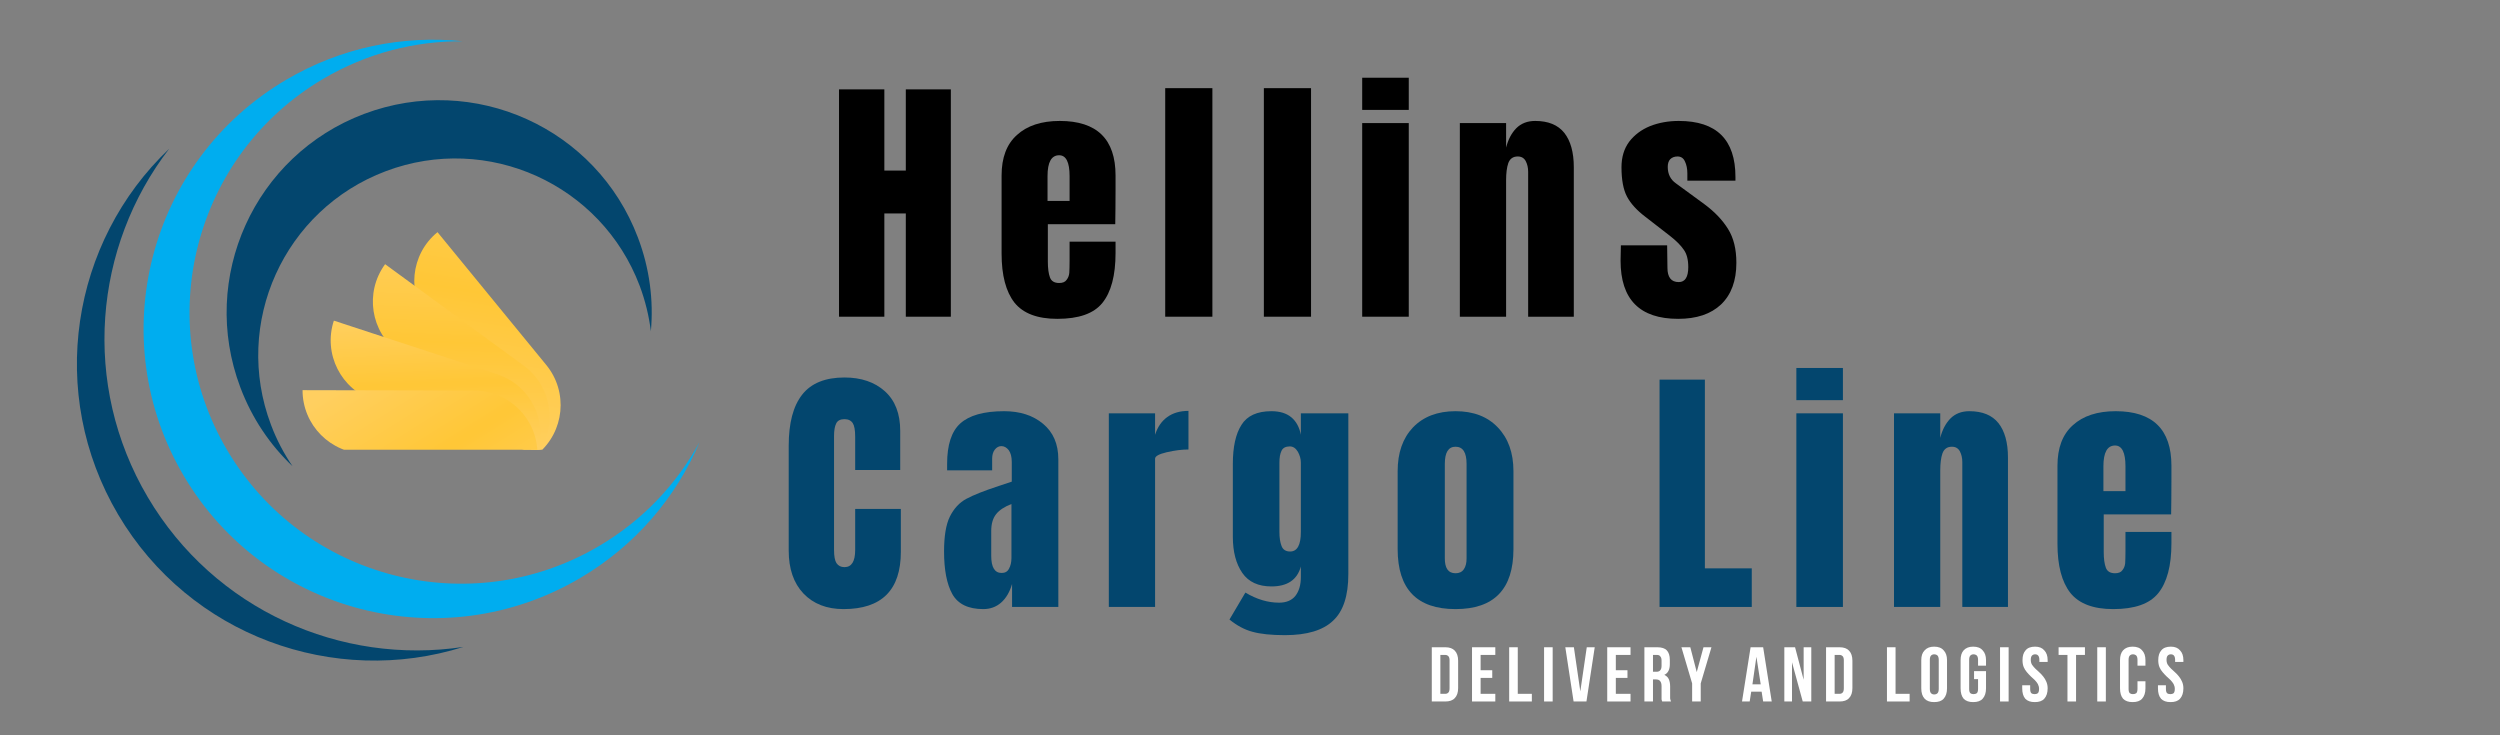 <?xml version="1.0" encoding="UTF-8"?>
<svg xmlns="http://www.w3.org/2000/svg" xmlns:xlink="http://www.w3.org/1999/xlink" width="170" zoomAndPan="magnify" viewBox="0 0 127.5 37.5" height="50" preserveAspectRatio="xMidYMid meet" version="1.0">
  <rect x="0" y="0" width="127.5" height="37.5" fill="#808080" stroke="none"/>
  <defs>
    <g></g>
    <clipPath id="4f737dc61d">
      <path d="M 7 2 L 35.676 2 L 35.676 32 L 7 32 Z M 7 2 " clip-rule="nonzero"></path>
    </clipPath>
    <clipPath id="5b8983941f">
      <path d="M 21 11.836 L 28.746 11.836 L 28.746 22.938 L 21 22.938 Z M 21 11.836 " clip-rule="nonzero"></path>
    </clipPath>
    <clipPath id="8bc5ed2bab">
      <path d="M 27.859 18.613 L 22.312 11.84 C 20.93 12.969 20.73 15.004 21.859 16.383 L 27.41 23.16 C 28.789 22.027 28.992 19.992 27.859 18.613 Z M 27.859 18.613 " clip-rule="nonzero"></path>
    </clipPath>
    <linearGradient x1="319.646" gradientTransform="matrix(0.026, 0, 0, 0.026, 15.429, 11.838)" y1="441.823" x2="397.925" gradientUnits="userSpaceOnUse" y2="-18.363" id="82da750c62">
      <stop stop-opacity="1" stop-color="rgb(100%, 81.2%, 37.599%)" offset="0"></stop>
      <stop stop-opacity="1" stop-color="rgb(100%, 81.2%, 37.599%)" offset="0.062"></stop>
      <stop stop-opacity="1" stop-color="rgb(100%, 81.184%, 37.524%)" offset="0.078"></stop>
      <stop stop-opacity="1" stop-color="rgb(100%, 81.149%, 37.344%)" offset="0.086"></stop>
      <stop stop-opacity="1" stop-color="rgb(100%, 81.108%, 37.137%)" offset="0.094"></stop>
      <stop stop-opacity="1" stop-color="rgb(100%, 81.068%, 36.928%)" offset="0.102"></stop>
      <stop stop-opacity="1" stop-color="rgb(100%, 81.027%, 36.72%)" offset="0.109"></stop>
      <stop stop-opacity="1" stop-color="rgb(100%, 80.986%, 36.511%)" offset="0.109"></stop>
      <stop stop-opacity="1" stop-color="rgb(100%, 80.966%, 36.407%)" offset="0.117"></stop>
      <stop stop-opacity="1" stop-color="rgb(100%, 80.946%, 36.304%)" offset="0.125"></stop>
      <stop stop-opacity="1" stop-color="rgb(100%, 80.905%, 36.095%)" offset="0.133"></stop>
      <stop stop-opacity="1" stop-color="rgb(100%, 80.864%, 35.887%)" offset="0.141"></stop>
      <stop stop-opacity="1" stop-color="rgb(100%, 80.824%, 35.678%)" offset="0.148"></stop>
      <stop stop-opacity="1" stop-color="rgb(100%, 80.783%, 35.471%)" offset="0.156"></stop>
      <stop stop-opacity="1" stop-color="rgb(100%, 80.743%, 35.262%)" offset="0.164"></stop>
      <stop stop-opacity="1" stop-color="rgb(100%, 80.702%, 35.054%)" offset="0.172"></stop>
      <stop stop-opacity="1" stop-color="rgb(100%, 80.661%, 34.845%)" offset="0.18"></stop>
      <stop stop-opacity="1" stop-color="rgb(100%, 80.621%, 34.637%)" offset="0.188"></stop>
      <stop stop-opacity="1" stop-color="rgb(100%, 80.58%, 34.428%)" offset="0.195"></stop>
      <stop stop-opacity="1" stop-color="rgb(100%, 80.539%, 34.221%)" offset="0.203"></stop>
      <stop stop-opacity="1" stop-color="rgb(100%, 80.499%, 34.012%)" offset="0.211"></stop>
      <stop stop-opacity="1" stop-color="rgb(100%, 80.458%, 33.804%)" offset="0.219"></stop>
      <stop stop-opacity="1" stop-color="rgb(100%, 80.418%, 33.597%)" offset="0.227"></stop>
      <stop stop-opacity="1" stop-color="rgb(100%, 80.377%, 33.388%)" offset="0.234"></stop>
      <stop stop-opacity="1" stop-color="rgb(100%, 80.336%, 33.18%)" offset="0.242"></stop>
      <stop stop-opacity="1" stop-color="rgb(100%, 80.296%, 32.971%)" offset="0.25"></stop>
      <stop stop-opacity="1" stop-color="rgb(100%, 80.255%, 32.764%)" offset="0.258"></stop>
      <stop stop-opacity="1" stop-color="rgb(100%, 80.214%, 32.555%)" offset="0.266"></stop>
      <stop stop-opacity="1" stop-color="rgb(100%, 80.174%, 32.347%)" offset="0.273"></stop>
      <stop stop-opacity="1" stop-color="rgb(100%, 80.133%, 32.138%)" offset="0.281"></stop>
      <stop stop-opacity="1" stop-color="rgb(100%, 80.093%, 31.931%)" offset="0.289"></stop>
      <stop stop-opacity="1" stop-color="rgb(100%, 80.052%, 31.721%)" offset="0.297"></stop>
      <stop stop-opacity="1" stop-color="rgb(100%, 80.011%, 31.514%)" offset="0.305"></stop>
      <stop stop-opacity="1" stop-color="rgb(100%, 79.971%, 31.305%)" offset="0.312"></stop>
      <stop stop-opacity="1" stop-color="rgb(100%, 79.93%, 31.097%)" offset="0.32"></stop>
      <stop stop-opacity="1" stop-color="rgb(100%, 79.889%, 30.888%)" offset="0.328"></stop>
      <stop stop-opacity="1" stop-color="rgb(100%, 79.849%, 30.681%)" offset="0.336"></stop>
      <stop stop-opacity="1" stop-color="rgb(100%, 79.808%, 30.472%)" offset="0.344"></stop>
      <stop stop-opacity="1" stop-color="rgb(100%, 79.767%, 30.264%)" offset="0.352"></stop>
      <stop stop-opacity="1" stop-color="rgb(100%, 79.727%, 30.055%)" offset="0.359"></stop>
      <stop stop-opacity="1" stop-color="rgb(100%, 79.686%, 29.848%)" offset="0.367"></stop>
      <stop stop-opacity="1" stop-color="rgb(100%, 79.646%, 29.64%)" offset="0.375"></stop>
      <stop stop-opacity="1" stop-color="rgb(100%, 79.605%, 29.431%)" offset="0.383"></stop>
      <stop stop-opacity="1" stop-color="rgb(100%, 79.564%, 29.224%)" offset="0.391"></stop>
      <stop stop-opacity="1" stop-color="rgb(100%, 79.524%, 29.015%)" offset="0.398"></stop>
      <stop stop-opacity="1" stop-color="rgb(100%, 79.483%, 28.807%)" offset="0.406"></stop>
      <stop stop-opacity="1" stop-color="rgb(100%, 79.442%, 28.598%)" offset="0.414"></stop>
      <stop stop-opacity="1" stop-color="rgb(100%, 79.402%, 28.391%)" offset="0.422"></stop>
      <stop stop-opacity="1" stop-color="rgb(100%, 79.361%, 28.181%)" offset="0.43"></stop>
      <stop stop-opacity="1" stop-color="rgb(100%, 79.321%, 27.974%)" offset="0.438"></stop>
      <stop stop-opacity="1" stop-color="rgb(100%, 79.28%, 27.765%)" offset="0.445"></stop>
      <stop stop-opacity="1" stop-color="rgb(100%, 79.239%, 27.557%)" offset="0.453"></stop>
      <stop stop-opacity="1" stop-color="rgb(100%, 79.199%, 27.348%)" offset="0.461"></stop>
      <stop stop-opacity="1" stop-color="rgb(100%, 79.158%, 27.141%)" offset="0.469"></stop>
      <stop stop-opacity="1" stop-color="rgb(100%, 79.117%, 26.932%)" offset="0.477"></stop>
      <stop stop-opacity="1" stop-color="rgb(100%, 79.077%, 26.724%)" offset="0.484"></stop>
      <stop stop-opacity="1" stop-color="rgb(100%, 79.036%, 26.515%)" offset="0.492"></stop>
      <stop stop-opacity="1" stop-color="rgb(100%, 78.996%, 26.308%)" offset="0.5"></stop>
      <stop stop-opacity="1" stop-color="rgb(100%, 78.955%, 26.099%)" offset="0.508"></stop>
      <stop stop-opacity="1" stop-color="rgb(100%, 78.914%, 25.891%)" offset="0.516"></stop>
      <stop stop-opacity="1" stop-color="rgb(100%, 78.874%, 25.682%)" offset="0.523"></stop>
      <stop stop-opacity="1" stop-color="rgb(100%, 78.833%, 25.475%)" offset="0.531"></stop>
      <stop stop-opacity="1" stop-color="rgb(100%, 78.792%, 25.267%)" offset="0.539"></stop>
      <stop stop-opacity="1" stop-color="rgb(100%, 78.752%, 25.058%)" offset="0.547"></stop>
      <stop stop-opacity="1" stop-color="rgb(100%, 78.711%, 24.85%)" offset="0.555"></stop>
      <stop stop-opacity="1" stop-color="rgb(100%, 78.671%, 24.641%)" offset="0.562"></stop>
      <stop stop-opacity="1" stop-color="rgb(100%, 78.63%, 24.434%)" offset="0.57"></stop>
      <stop stop-opacity="1" stop-color="rgb(100%, 78.589%, 24.225%)" offset="0.578"></stop>
      <stop stop-opacity="1" stop-color="rgb(100%, 78.549%, 24.017%)" offset="0.586"></stop>
      <stop stop-opacity="1" stop-color="rgb(100%, 78.508%, 23.808%)" offset="0.594"></stop>
      <stop stop-opacity="1" stop-color="rgb(100%, 78.467%, 23.601%)" offset="0.602"></stop>
      <stop stop-opacity="1" stop-color="rgb(100%, 78.427%, 23.392%)" offset="0.609"></stop>
      <stop stop-opacity="1" stop-color="rgb(100%, 78.386%, 23.184%)" offset="0.617"></stop>
      <stop stop-opacity="1" stop-color="rgb(100%, 78.345%, 22.975%)" offset="0.625"></stop>
      <stop stop-opacity="1" stop-color="rgb(100%, 78.305%, 22.768%)" offset="0.633"></stop>
      <stop stop-opacity="1" stop-color="rgb(100%, 78.264%, 22.559%)" offset="0.641"></stop>
      <stop stop-opacity="1" stop-color="rgb(100%, 78.224%, 22.351%)" offset="0.648"></stop>
      <stop stop-opacity="1" stop-color="rgb(100%, 78.183%, 22.142%)" offset="0.656"></stop>
      <stop stop-opacity="1" stop-color="rgb(100%, 78.142%, 21.935%)" offset="0.664"></stop>
      <stop stop-opacity="1" stop-color="rgb(100%, 78.102%, 21.725%)" offset="0.672"></stop>
      <stop stop-opacity="1" stop-color="rgb(100%, 78.061%, 21.518%)" offset="0.68"></stop>
      <stop stop-opacity="1" stop-color="rgb(100%, 78.02%, 21.31%)" offset="0.688"></stop>
      <stop stop-opacity="1" stop-color="rgb(100%, 78.018%, 21.303%)" offset="0.695"></stop>
      <stop stop-opacity="1" stop-color="rgb(100%, 78.058%, 21.504%)" offset="0.703"></stop>
      <stop stop-opacity="1" stop-color="rgb(100%, 78.099%, 21.713%)" offset="0.711"></stop>
      <stop stop-opacity="1" stop-color="rgb(100%, 78.14%, 21.921%)" offset="0.719"></stop>
      <stop stop-opacity="1" stop-color="rgb(100%, 78.18%, 22.13%)" offset="0.727"></stop>
      <stop stop-opacity="1" stop-color="rgb(100%, 78.221%, 22.337%)" offset="0.734"></stop>
      <stop stop-opacity="1" stop-color="rgb(100%, 78.261%, 22.546%)" offset="0.742"></stop>
      <stop stop-opacity="1" stop-color="rgb(100%, 78.302%, 22.754%)" offset="0.75"></stop>
      <stop stop-opacity="1" stop-color="rgb(100%, 78.343%, 22.963%)" offset="0.758"></stop>
      <stop stop-opacity="1" stop-color="rgb(100%, 78.383%, 23.17%)" offset="0.766"></stop>
      <stop stop-opacity="1" stop-color="rgb(100%, 78.424%, 23.378%)" offset="0.773"></stop>
      <stop stop-opacity="1" stop-color="rgb(100%, 78.465%, 23.587%)" offset="0.781"></stop>
      <stop stop-opacity="1" stop-color="rgb(100%, 78.505%, 23.795%)" offset="0.789"></stop>
      <stop stop-opacity="1" stop-color="rgb(100%, 78.546%, 24.004%)" offset="0.797"></stop>
      <stop stop-opacity="1" stop-color="rgb(100%, 78.587%, 24.211%)" offset="0.805"></stop>
      <stop stop-opacity="1" stop-color="rgb(100%, 78.627%, 24.42%)" offset="0.812"></stop>
      <stop stop-opacity="1" stop-color="rgb(100%, 78.668%, 24.628%)" offset="0.82"></stop>
      <stop stop-opacity="1" stop-color="rgb(100%, 78.708%, 24.837%)" offset="0.828"></stop>
      <stop stop-opacity="1" stop-color="rgb(100%, 78.749%, 25.044%)" offset="0.836"></stop>
      <stop stop-opacity="1" stop-color="rgb(100%, 78.79%, 25.253%)" offset="0.844"></stop>
      <stop stop-opacity="1" stop-color="rgb(100%, 78.83%, 25.461%)" offset="0.852"></stop>
      <stop stop-opacity="1" stop-color="rgb(100%, 78.871%, 25.67%)" offset="0.859"></stop>
      <stop stop-opacity="1" stop-color="rgb(100%, 78.912%, 25.877%)" offset="0.867"></stop>
      <stop stop-opacity="1" stop-color="rgb(100%, 78.952%, 26.086%)" offset="0.875"></stop>
      <stop stop-opacity="1" stop-color="rgb(100%, 78.993%, 26.294%)" offset="0.883"></stop>
      <stop stop-opacity="1" stop-color="rgb(100%, 79.033%, 26.503%)" offset="0.891"></stop>
      <stop stop-opacity="1" stop-color="rgb(100%, 79.054%, 26.607%)" offset="0.891"></stop>
      <stop stop-opacity="1" stop-color="rgb(100%, 79.074%, 26.711%)" offset="0.898"></stop>
      <stop stop-opacity="1" stop-color="rgb(100%, 79.115%, 26.92%)" offset="0.906"></stop>
      <stop stop-opacity="1" stop-color="rgb(100%, 79.155%, 27.127%)" offset="0.914"></stop>
      <stop stop-opacity="1" stop-color="rgb(100%, 79.196%, 27.336%)" offset="0.922"></stop>
      <stop stop-opacity="1" stop-color="rgb(100%, 79.237%, 27.544%)" offset="0.93"></stop>
      <stop stop-opacity="1" stop-color="rgb(100%, 79.277%, 27.751%)" offset="0.938"></stop>
      <stop stop-opacity="1" stop-color="rgb(100%, 79.318%, 27.96%)" offset="0.945"></stop>
      <stop stop-opacity="1" stop-color="rgb(100%, 79.358%, 28.168%)" offset="0.953"></stop>
      <stop stop-opacity="1" stop-color="rgb(100%, 79.399%, 28.377%)" offset="0.961"></stop>
      <stop stop-opacity="1" stop-color="rgb(100%, 79.44%, 28.584%)" offset="0.969"></stop>
      <stop stop-opacity="1" stop-color="rgb(100%, 79.48%, 28.793%)" offset="0.977"></stop>
      <stop stop-opacity="1" stop-color="rgb(100%, 79.521%, 29.001%)" offset="0.984"></stop>
      <stop stop-opacity="1" stop-color="rgb(100%, 79.562%, 29.21%)" offset="0.992"></stop>
      <stop stop-opacity="1" stop-color="rgb(100%, 79.602%, 29.417%)" offset="1"></stop>
    </linearGradient>
    <clipPath id="7a5574f770">
      <path d="M 19 13 L 28.746 13 L 28.746 22.938 L 19 22.938 Z M 19 13 " clip-rule="nonzero"></path>
    </clipPath>
    <clipPath id="327fd694c3">
      <path d="M 26.707 18.645 L 19.641 13.473 C 18.586 14.914 18.898 16.934 20.34 17.988 L 27.41 23.16 C 28.461 21.719 28.148 19.699 26.707 18.645 Z M 26.707 18.645 " clip-rule="nonzero"></path>
    </clipPath>
    <linearGradient x1="300.311" gradientTransform="matrix(0.026, 0, 0, 0.026, 15.429, 11.838)" y1="428.789" x2="315.018" gradientUnits="userSpaceOnUse" y2="55.056" id="b068ca9c0d">
      <stop stop-opacity="1" stop-color="rgb(100%, 81.2%, 37.599%)" offset="0"></stop>
      <stop stop-opacity="1" stop-color="rgb(100%, 81.178%, 37.494%)" offset="0.008"></stop>
      <stop stop-opacity="1" stop-color="rgb(100%, 81.136%, 37.276%)" offset="0.016"></stop>
      <stop stop-opacity="1" stop-color="rgb(100%, 81.091%, 37.047%)" offset="0.023"></stop>
      <stop stop-opacity="1" stop-color="rgb(100%, 81.047%, 36.819%)" offset="0.031"></stop>
      <stop stop-opacity="1" stop-color="rgb(100%, 81.003%, 36.592%)" offset="0.039"></stop>
      <stop stop-opacity="1" stop-color="rgb(100%, 80.957%, 36.363%)" offset="0.039"></stop>
      <stop stop-opacity="1" stop-color="rgb(100%, 80.936%, 36.25%)" offset="0.047"></stop>
      <stop stop-opacity="1" stop-color="rgb(100%, 80.913%, 36.136%)" offset="0.055"></stop>
      <stop stop-opacity="1" stop-color="rgb(100%, 80.869%, 35.909%)" offset="0.062"></stop>
      <stop stop-opacity="1" stop-color="rgb(100%, 80.824%, 35.68%)" offset="0.07"></stop>
      <stop stop-opacity="1" stop-color="rgb(100%, 80.78%, 35.452%)" offset="0.078"></stop>
      <stop stop-opacity="1" stop-color="rgb(100%, 80.736%, 35.225%)" offset="0.086"></stop>
      <stop stop-opacity="1" stop-color="rgb(100%, 80.692%, 34.996%)" offset="0.094"></stop>
      <stop stop-opacity="1" stop-color="rgb(100%, 80.646%, 34.769%)" offset="0.102"></stop>
      <stop stop-opacity="1" stop-color="rgb(100%, 80.602%, 34.541%)" offset="0.109"></stop>
      <stop stop-opacity="1" stop-color="rgb(100%, 80.557%, 34.314%)" offset="0.117"></stop>
      <stop stop-opacity="1" stop-color="rgb(100%, 80.513%, 34.085%)" offset="0.125"></stop>
      <stop stop-opacity="1" stop-color="rgb(100%, 80.469%, 33.858%)" offset="0.133"></stop>
      <stop stop-opacity="1" stop-color="rgb(100%, 80.424%, 33.63%)" offset="0.141"></stop>
      <stop stop-opacity="1" stop-color="rgb(100%, 80.38%, 33.401%)" offset="0.148"></stop>
      <stop stop-opacity="1" stop-color="rgb(100%, 80.334%, 33.174%)" offset="0.156"></stop>
      <stop stop-opacity="1" stop-color="rgb(100%, 80.29%, 32.947%)" offset="0.164"></stop>
      <stop stop-opacity="1" stop-color="rgb(100%, 80.246%, 32.718%)" offset="0.172"></stop>
      <stop stop-opacity="1" stop-color="rgb(100%, 80.202%, 32.491%)" offset="0.18"></stop>
      <stop stop-opacity="1" stop-color="rgb(100%, 80.157%, 32.263%)" offset="0.188"></stop>
      <stop stop-opacity="1" stop-color="rgb(100%, 80.113%, 32.034%)" offset="0.195"></stop>
      <stop stop-opacity="1" stop-color="rgb(100%, 80.069%, 31.807%)" offset="0.203"></stop>
      <stop stop-opacity="1" stop-color="rgb(100%, 80.025%, 31.58%)" offset="0.211"></stop>
      <stop stop-opacity="1" stop-color="rgb(100%, 79.979%, 31.351%)" offset="0.219"></stop>
      <stop stop-opacity="1" stop-color="rgb(100%, 79.935%, 31.123%)" offset="0.227"></stop>
      <stop stop-opacity="1" stop-color="rgb(100%, 79.89%, 30.896%)" offset="0.234"></stop>
      <stop stop-opacity="1" stop-color="rgb(100%, 79.846%, 30.667%)" offset="0.242"></stop>
      <stop stop-opacity="1" stop-color="rgb(100%, 79.802%, 30.44%)" offset="0.25"></stop>
      <stop stop-opacity="1" stop-color="rgb(100%, 79.758%, 30.212%)" offset="0.258"></stop>
      <stop stop-opacity="1" stop-color="rgb(100%, 79.713%, 29.984%)" offset="0.266"></stop>
      <stop stop-opacity="1" stop-color="rgb(100%, 79.668%, 29.756%)" offset="0.273"></stop>
      <stop stop-opacity="1" stop-color="rgb(100%, 79.623%, 29.529%)" offset="0.281"></stop>
      <stop stop-opacity="1" stop-color="rgb(100%, 79.579%, 29.3%)" offset="0.289"></stop>
      <stop stop-opacity="1" stop-color="rgb(100%, 79.535%, 29.073%)" offset="0.297"></stop>
      <stop stop-opacity="1" stop-color="rgb(100%, 79.491%, 28.845%)" offset="0.305"></stop>
      <stop stop-opacity="1" stop-color="rgb(100%, 79.446%, 28.618%)" offset="0.312"></stop>
      <stop stop-opacity="1" stop-color="rgb(100%, 79.402%, 28.389%)" offset="0.32"></stop>
      <stop stop-opacity="1" stop-color="rgb(100%, 79.358%, 28.162%)" offset="0.328"></stop>
      <stop stop-opacity="1" stop-color="rgb(100%, 79.312%, 27.934%)" offset="0.336"></stop>
      <stop stop-opacity="1" stop-color="rgb(100%, 79.268%, 27.705%)" offset="0.344"></stop>
      <stop stop-opacity="1" stop-color="rgb(100%, 79.224%, 27.478%)" offset="0.352"></stop>
      <stop stop-opacity="1" stop-color="rgb(100%, 79.179%, 27.251%)" offset="0.359"></stop>
      <stop stop-opacity="1" stop-color="rgb(100%, 79.135%, 27.022%)" offset="0.367"></stop>
      <stop stop-opacity="1" stop-color="rgb(100%, 79.091%, 26.794%)" offset="0.375"></stop>
      <stop stop-opacity="1" stop-color="rgb(100%, 79.047%, 26.567%)" offset="0.383"></stop>
      <stop stop-opacity="1" stop-color="rgb(100%, 79.001%, 26.338%)" offset="0.391"></stop>
      <stop stop-opacity="1" stop-color="rgb(100%, 78.957%, 26.111%)" offset="0.398"></stop>
      <stop stop-opacity="1" stop-color="rgb(100%, 78.912%, 25.883%)" offset="0.406"></stop>
      <stop stop-opacity="1" stop-color="rgb(100%, 78.868%, 25.655%)" offset="0.414"></stop>
      <stop stop-opacity="1" stop-color="rgb(100%, 78.824%, 25.427%)" offset="0.422"></stop>
      <stop stop-opacity="1" stop-color="rgb(100%, 78.78%, 25.2%)" offset="0.43"></stop>
      <stop stop-opacity="1" stop-color="rgb(100%, 78.735%, 24.971%)" offset="0.438"></stop>
      <stop stop-opacity="1" stop-color="rgb(100%, 78.69%, 24.744%)" offset="0.445"></stop>
      <stop stop-opacity="1" stop-color="rgb(100%, 78.645%, 24.516%)" offset="0.453"></stop>
      <stop stop-opacity="1" stop-color="rgb(100%, 78.601%, 24.287%)" offset="0.461"></stop>
      <stop stop-opacity="1" stop-color="rgb(100%, 78.557%, 24.06%)" offset="0.469"></stop>
      <stop stop-opacity="1" stop-color="rgb(100%, 78.513%, 23.833%)" offset="0.477"></stop>
      <stop stop-opacity="1" stop-color="rgb(100%, 78.468%, 23.604%)" offset="0.484"></stop>
      <stop stop-opacity="1" stop-color="rgb(100%, 78.424%, 23.376%)" offset="0.492"></stop>
      <stop stop-opacity="1" stop-color="rgb(100%, 78.38%, 23.149%)" offset="0.5"></stop>
      <stop stop-opacity="1" stop-color="rgb(100%, 78.334%, 22.92%)" offset="0.508"></stop>
      <stop stop-opacity="1" stop-color="rgb(100%, 78.29%, 22.693%)" offset="0.516"></stop>
      <stop stop-opacity="1" stop-color="rgb(100%, 78.246%, 22.466%)" offset="0.523"></stop>
      <stop stop-opacity="1" stop-color="rgb(100%, 78.201%, 22.238%)" offset="0.531"></stop>
      <stop stop-opacity="1" stop-color="rgb(100%, 78.157%, 22.009%)" offset="0.539"></stop>
      <stop stop-opacity="1" stop-color="rgb(100%, 78.113%, 21.782%)" offset="0.547"></stop>
      <stop stop-opacity="1" stop-color="rgb(100%, 78.069%, 21.555%)" offset="0.555"></stop>
      <stop stop-opacity="1" stop-color="rgb(100%, 78.023%, 21.326%)" offset="0.562"></stop>
      <stop stop-opacity="1" stop-color="rgb(100%, 78.021%, 21.313%)" offset="0.57"></stop>
      <stop stop-opacity="1" stop-color="rgb(100%, 78.062%, 21.527%)" offset="0.578"></stop>
      <stop stop-opacity="1" stop-color="rgb(100%, 78.107%, 21.754%)" offset="0.586"></stop>
      <stop stop-opacity="1" stop-color="rgb(100%, 78.151%, 21.983%)" offset="0.594"></stop>
      <stop stop-opacity="1" stop-color="rgb(100%, 78.197%, 22.211%)" offset="0.602"></stop>
      <stop stop-opacity="1" stop-color="rgb(100%, 78.241%, 22.438%)" offset="0.609"></stop>
      <stop stop-opacity="1" stop-color="rgb(100%, 78.285%, 22.667%)" offset="0.617"></stop>
      <stop stop-opacity="1" stop-color="rgb(100%, 78.329%, 22.894%)" offset="0.625"></stop>
      <stop stop-opacity="1" stop-color="rgb(100%, 78.374%, 23.122%)" offset="0.633"></stop>
      <stop stop-opacity="1" stop-color="rgb(100%, 78.418%, 23.351%)" offset="0.641"></stop>
      <stop stop-opacity="1" stop-color="rgb(100%, 78.462%, 23.578%)" offset="0.648"></stop>
      <stop stop-opacity="1" stop-color="rgb(100%, 78.506%, 23.805%)" offset="0.656"></stop>
      <stop stop-opacity="1" stop-color="rgb(100%, 78.552%, 24.034%)" offset="0.664"></stop>
      <stop stop-opacity="1" stop-color="rgb(100%, 78.596%, 24.261%)" offset="0.672"></stop>
      <stop stop-opacity="1" stop-color="rgb(100%, 78.641%, 24.489%)" offset="0.68"></stop>
      <stop stop-opacity="1" stop-color="rgb(100%, 78.685%, 24.716%)" offset="0.688"></stop>
      <stop stop-opacity="1" stop-color="rgb(100%, 78.729%, 24.945%)" offset="0.695"></stop>
      <stop stop-opacity="1" stop-color="rgb(100%, 78.773%, 25.172%)" offset="0.703"></stop>
      <stop stop-opacity="1" stop-color="rgb(100%, 78.818%, 25.4%)" offset="0.711"></stop>
      <stop stop-opacity="1" stop-color="rgb(100%, 78.864%, 25.629%)" offset="0.719"></stop>
      <stop stop-opacity="1" stop-color="rgb(100%, 78.908%, 25.856%)" offset="0.727"></stop>
      <stop stop-opacity="1" stop-color="rgb(100%, 78.952%, 26.083%)" offset="0.734"></stop>
      <stop stop-opacity="1" stop-color="rgb(100%, 78.996%, 26.312%)" offset="0.742"></stop>
      <stop stop-opacity="1" stop-color="rgb(100%, 79.041%, 26.54%)" offset="0.75"></stop>
      <stop stop-opacity="1" stop-color="rgb(100%, 79.085%, 26.767%)" offset="0.758"></stop>
      <stop stop-opacity="1" stop-color="rgb(100%, 79.129%, 26.996%)" offset="0.766"></stop>
      <stop stop-opacity="1" stop-color="rgb(100%, 79.175%, 27.223%)" offset="0.773"></stop>
      <stop stop-opacity="1" stop-color="rgb(100%, 79.219%, 27.451%)" offset="0.781"></stop>
      <stop stop-opacity="1" stop-color="rgb(100%, 79.263%, 27.679%)" offset="0.789"></stop>
      <stop stop-opacity="1" stop-color="rgb(100%, 79.308%, 27.907%)" offset="0.797"></stop>
      <stop stop-opacity="1" stop-color="rgb(100%, 79.352%, 28.134%)" offset="0.805"></stop>
      <stop stop-opacity="1" stop-color="rgb(100%, 79.396%, 28.363%)" offset="0.812"></stop>
      <stop stop-opacity="1" stop-color="rgb(100%, 79.44%, 28.59%)" offset="0.82"></stop>
      <stop stop-opacity="1" stop-color="rgb(100%, 79.485%, 28.818%)" offset="0.828"></stop>
      <stop stop-opacity="1" stop-color="rgb(100%, 79.53%, 29.047%)" offset="0.836"></stop>
      <stop stop-opacity="1" stop-color="rgb(100%, 79.575%, 29.274%)" offset="0.844"></stop>
      <stop stop-opacity="1" stop-color="rgb(100%, 79.619%, 29.501%)" offset="0.852"></stop>
      <stop stop-opacity="1" stop-color="rgb(100%, 79.663%, 29.73%)" offset="0.859"></stop>
      <stop stop-opacity="1" stop-color="rgb(100%, 79.707%, 29.958%)" offset="0.867"></stop>
      <stop stop-opacity="1" stop-color="rgb(100%, 79.752%, 30.185%)" offset="0.875"></stop>
      <stop stop-opacity="1" stop-color="rgb(100%, 79.796%, 30.412%)" offset="0.883"></stop>
      <stop stop-opacity="1" stop-color="rgb(100%, 79.842%, 30.641%)" offset="0.891"></stop>
      <stop stop-opacity="1" stop-color="rgb(100%, 79.886%, 30.869%)" offset="0.898"></stop>
      <stop stop-opacity="1" stop-color="rgb(100%, 79.93%, 31.096%)" offset="0.906"></stop>
      <stop stop-opacity="1" stop-color="rgb(100%, 79.974%, 31.325%)" offset="0.914"></stop>
      <stop stop-opacity="1" stop-color="rgb(100%, 80.019%, 31.552%)" offset="0.922"></stop>
      <stop stop-opacity="1" stop-color="rgb(100%, 80.063%, 31.779%)" offset="0.93"></stop>
      <stop stop-opacity="1" stop-color="rgb(100%, 80.107%, 32.008%)" offset="0.938"></stop>
      <stop stop-opacity="1" stop-color="rgb(100%, 80.153%, 32.236%)" offset="0.945"></stop>
      <stop stop-opacity="1" stop-color="rgb(100%, 80.197%, 32.463%)" offset="0.953"></stop>
      <stop stop-opacity="1" stop-color="rgb(100%, 80.241%, 32.692%)" offset="0.961"></stop>
      <stop stop-opacity="1" stop-color="rgb(100%, 80.264%, 32.806%)" offset="0.961"></stop>
      <stop stop-opacity="1" stop-color="rgb(100%, 80.286%, 32.919%)" offset="0.969"></stop>
      <stop stop-opacity="1" stop-color="rgb(100%, 80.33%, 33.147%)" offset="0.977"></stop>
      <stop stop-opacity="1" stop-color="rgb(100%, 80.374%, 33.376%)" offset="0.984"></stop>
      <stop stop-opacity="1" stop-color="rgb(100%, 80.418%, 33.603%)" offset="0.992"></stop>
      <stop stop-opacity="1" stop-color="rgb(100%, 80.463%, 33.83%)" offset="1"></stop>
    </linearGradient>
    <clipPath id="d0ff54d4e8">
      <path d="M 16 16 L 28 16 L 28 22.938 L 16 22.938 Z M 16 16 " clip-rule="nonzero"></path>
    </clipPath>
    <clipPath id="ca66108bfa">
      <path d="M 25.348 19.082 L 17.027 16.352 C 16.469 18.047 17.395 19.871 19.086 20.43 L 27.41 23.16 C 27.965 21.465 27.043 19.637 25.348 19.082 Z M 25.348 19.082 " clip-rule="nonzero"></path>
    </clipPath>
    <linearGradient x1="263.417" gradientTransform="matrix(0.026, 0, 0, 0.026, 15.429, 11.838)" y1="430.81" x2="251.911" gradientUnits="userSpaceOnUse" y2="162.348" id="61c5bfde98">
      <stop stop-opacity="1" stop-color="rgb(100%, 81.084%, 37.004%)" offset="0"></stop>
      <stop stop-opacity="1" stop-color="rgb(100%, 81.058%, 36.877%)" offset="0.008"></stop>
      <stop stop-opacity="1" stop-color="rgb(100%, 81.009%, 36.626%)" offset="0.016"></stop>
      <stop stop-opacity="1" stop-color="rgb(100%, 80.96%, 36.372%)" offset="0.023"></stop>
      <stop stop-opacity="1" stop-color="rgb(100%, 80.91%, 36.121%)" offset="0.031"></stop>
      <stop stop-opacity="1" stop-color="rgb(100%, 80.861%, 35.867%)" offset="0.039"></stop>
      <stop stop-opacity="1" stop-color="rgb(100%, 80.812%, 35.616%)" offset="0.047"></stop>
      <stop stop-opacity="1" stop-color="rgb(100%, 80.763%, 35.362%)" offset="0.055"></stop>
      <stop stop-opacity="1" stop-color="rgb(100%, 80.713%, 35.11%)" offset="0.062"></stop>
      <stop stop-opacity="1" stop-color="rgb(100%, 80.664%, 34.857%)" offset="0.07"></stop>
      <stop stop-opacity="1" stop-color="rgb(100%, 80.64%, 34.732%)" offset="0.07"></stop>
      <stop stop-opacity="1" stop-color="rgb(100%, 80.615%, 34.605%)" offset="0.078"></stop>
      <stop stop-opacity="1" stop-color="rgb(100%, 80.565%, 34.352%)" offset="0.086"></stop>
      <stop stop-opacity="1" stop-color="rgb(100%, 80.516%, 34.1%)" offset="0.094"></stop>
      <stop stop-opacity="1" stop-color="rgb(100%, 80.467%, 33.847%)" offset="0.102"></stop>
      <stop stop-opacity="1" stop-color="rgb(100%, 80.418%, 33.595%)" offset="0.109"></stop>
      <stop stop-opacity="1" stop-color="rgb(100%, 80.368%, 33.342%)" offset="0.117"></stop>
      <stop stop-opacity="1" stop-color="rgb(100%, 80.319%, 33.09%)" offset="0.125"></stop>
      <stop stop-opacity="1" stop-color="rgb(100%, 80.27%, 32.837%)" offset="0.133"></stop>
      <stop stop-opacity="1" stop-color="rgb(100%, 80.22%, 32.585%)" offset="0.141"></stop>
      <stop stop-opacity="1" stop-color="rgb(100%, 80.171%, 32.332%)" offset="0.148"></stop>
      <stop stop-opacity="1" stop-color="rgb(100%, 80.122%, 32.08%)" offset="0.156"></stop>
      <stop stop-opacity="1" stop-color="rgb(100%, 80.074%, 31.827%)" offset="0.164"></stop>
      <stop stop-opacity="1" stop-color="rgb(100%, 80.023%, 31.575%)" offset="0.172"></stop>
      <stop stop-opacity="1" stop-color="rgb(100%, 79.974%, 31.322%)" offset="0.18"></stop>
      <stop stop-opacity="1" stop-color="rgb(100%, 79.926%, 31.07%)" offset="0.188"></stop>
      <stop stop-opacity="1" stop-color="rgb(100%, 79.875%, 30.817%)" offset="0.195"></stop>
      <stop stop-opacity="1" stop-color="rgb(100%, 79.826%, 30.565%)" offset="0.203"></stop>
      <stop stop-opacity="1" stop-color="rgb(100%, 79.778%, 30.312%)" offset="0.211"></stop>
      <stop stop-opacity="1" stop-color="rgb(100%, 79.729%, 30.06%)" offset="0.219"></stop>
      <stop stop-opacity="1" stop-color="rgb(100%, 79.678%, 29.807%)" offset="0.227"></stop>
      <stop stop-opacity="1" stop-color="rgb(100%, 79.63%, 29.555%)" offset="0.234"></stop>
      <stop stop-opacity="1" stop-color="rgb(100%, 79.581%, 29.301%)" offset="0.242"></stop>
      <stop stop-opacity="1" stop-color="rgb(100%, 79.53%, 29.05%)" offset="0.25"></stop>
      <stop stop-opacity="1" stop-color="rgb(100%, 79.482%, 28.798%)" offset="0.258"></stop>
      <stop stop-opacity="1" stop-color="rgb(100%, 79.433%, 28.545%)" offset="0.266"></stop>
      <stop stop-opacity="1" stop-color="rgb(100%, 79.382%, 28.293%)" offset="0.273"></stop>
      <stop stop-opacity="1" stop-color="rgb(100%, 79.333%, 28.04%)" offset="0.281"></stop>
      <stop stop-opacity="1" stop-color="rgb(100%, 79.285%, 27.788%)" offset="0.289"></stop>
      <stop stop-opacity="1" stop-color="rgb(100%, 79.236%, 27.534%)" offset="0.297"></stop>
      <stop stop-opacity="1" stop-color="rgb(100%, 79.185%, 27.283%)" offset="0.305"></stop>
      <stop stop-opacity="1" stop-color="rgb(100%, 79.137%, 27.029%)" offset="0.312"></stop>
      <stop stop-opacity="1" stop-color="rgb(100%, 79.088%, 26.778%)" offset="0.32"></stop>
      <stop stop-opacity="1" stop-color="rgb(100%, 79.037%, 26.524%)" offset="0.328"></stop>
      <stop stop-opacity="1" stop-color="rgb(100%, 78.989%, 26.273%)" offset="0.336"></stop>
      <stop stop-opacity="1" stop-color="rgb(100%, 78.94%, 26.019%)" offset="0.344"></stop>
      <stop stop-opacity="1" stop-color="rgb(100%, 78.891%, 25.768%)" offset="0.352"></stop>
      <stop stop-opacity="1" stop-color="rgb(100%, 78.841%, 25.514%)" offset="0.359"></stop>
      <stop stop-opacity="1" stop-color="rgb(100%, 78.792%, 25.262%)" offset="0.367"></stop>
      <stop stop-opacity="1" stop-color="rgb(100%, 78.743%, 25.009%)" offset="0.375"></stop>
      <stop stop-opacity="1" stop-color="rgb(100%, 78.693%, 24.757%)" offset="0.383"></stop>
      <stop stop-opacity="1" stop-color="rgb(100%, 78.644%, 24.504%)" offset="0.391"></stop>
      <stop stop-opacity="1" stop-color="rgb(100%, 78.595%, 24.252%)" offset="0.398"></stop>
      <stop stop-opacity="1" stop-color="rgb(100%, 78.546%, 23.999%)" offset="0.406"></stop>
      <stop stop-opacity="1" stop-color="rgb(100%, 78.496%, 23.747%)" offset="0.414"></stop>
      <stop stop-opacity="1" stop-color="rgb(100%, 78.447%, 23.494%)" offset="0.422"></stop>
      <stop stop-opacity="1" stop-color="rgb(100%, 78.398%, 23.242%)" offset="0.43"></stop>
      <stop stop-opacity="1" stop-color="rgb(100%, 78.348%, 22.989%)" offset="0.438"></stop>
      <stop stop-opacity="1" stop-color="rgb(100%, 78.299%, 22.737%)" offset="0.445"></stop>
      <stop stop-opacity="1" stop-color="rgb(100%, 78.25%, 22.484%)" offset="0.453"></stop>
      <stop stop-opacity="1" stop-color="rgb(100%, 78.201%, 22.232%)" offset="0.461"></stop>
      <stop stop-opacity="1" stop-color="rgb(100%, 78.151%, 21.979%)" offset="0.469"></stop>
      <stop stop-opacity="1" stop-color="rgb(100%, 78.102%, 21.727%)" offset="0.477"></stop>
      <stop stop-opacity="1" stop-color="rgb(100%, 78.053%, 21.474%)" offset="0.484"></stop>
      <stop stop-opacity="1" stop-color="rgb(100%, 78.049%, 21.451%)" offset="0.5"></stop>
      <stop stop-opacity="1" stop-color="rgb(100%, 78.093%, 21.681%)" offset="0.508"></stop>
      <stop stop-opacity="1" stop-color="rgb(100%, 78.142%, 21.933%)" offset="0.516"></stop>
      <stop stop-opacity="1" stop-color="rgb(100%, 78.192%, 22.186%)" offset="0.523"></stop>
      <stop stop-opacity="1" stop-color="rgb(100%, 78.241%, 22.438%)" offset="0.531"></stop>
      <stop stop-opacity="1" stop-color="rgb(100%, 78.29%, 22.691%)" offset="0.539"></stop>
      <stop stop-opacity="1" stop-color="rgb(100%, 78.34%, 22.943%)" offset="0.547"></stop>
      <stop stop-opacity="1" stop-color="rgb(100%, 78.389%, 23.196%)" offset="0.555"></stop>
      <stop stop-opacity="1" stop-color="rgb(100%, 78.438%, 23.448%)" offset="0.562"></stop>
      <stop stop-opacity="1" stop-color="rgb(100%, 78.487%, 23.701%)" offset="0.57"></stop>
      <stop stop-opacity="1" stop-color="rgb(100%, 78.537%, 23.953%)" offset="0.578"></stop>
      <stop stop-opacity="1" stop-color="rgb(100%, 78.586%, 24.207%)" offset="0.586"></stop>
      <stop stop-opacity="1" stop-color="rgb(100%, 78.635%, 24.458%)" offset="0.594"></stop>
      <stop stop-opacity="1" stop-color="rgb(100%, 78.685%, 24.712%)" offset="0.602"></stop>
      <stop stop-opacity="1" stop-color="rgb(100%, 78.734%, 24.963%)" offset="0.609"></stop>
      <stop stop-opacity="1" stop-color="rgb(100%, 78.783%, 25.217%)" offset="0.617"></stop>
      <stop stop-opacity="1" stop-color="rgb(100%, 78.831%, 25.468%)" offset="0.625"></stop>
      <stop stop-opacity="1" stop-color="rgb(100%, 78.882%, 25.722%)" offset="0.633"></stop>
      <stop stop-opacity="1" stop-color="rgb(100%, 78.931%, 25.974%)" offset="0.641"></stop>
      <stop stop-opacity="1" stop-color="rgb(100%, 78.979%, 26.227%)" offset="0.648"></stop>
      <stop stop-opacity="1" stop-color="rgb(100%, 79.03%, 26.479%)" offset="0.656"></stop>
      <stop stop-opacity="1" stop-color="rgb(100%, 79.079%, 26.732%)" offset="0.664"></stop>
      <stop stop-opacity="1" stop-color="rgb(100%, 79.128%, 26.984%)" offset="0.672"></stop>
      <stop stop-opacity="1" stop-color="rgb(100%, 79.176%, 27.237%)" offset="0.68"></stop>
      <stop stop-opacity="1" stop-color="rgb(100%, 79.227%, 27.489%)" offset="0.688"></stop>
      <stop stop-opacity="1" stop-color="rgb(100%, 79.276%, 27.742%)" offset="0.695"></stop>
      <stop stop-opacity="1" stop-color="rgb(100%, 79.324%, 27.994%)" offset="0.703"></stop>
      <stop stop-opacity="1" stop-color="rgb(100%, 79.375%, 28.247%)" offset="0.711"></stop>
      <stop stop-opacity="1" stop-color="rgb(100%, 79.424%, 28.499%)" offset="0.719"></stop>
      <stop stop-opacity="1" stop-color="rgb(100%, 79.472%, 28.752%)" offset="0.727"></stop>
      <stop stop-opacity="1" stop-color="rgb(100%, 79.523%, 29.004%)" offset="0.734"></stop>
      <stop stop-opacity="1" stop-color="rgb(100%, 79.572%, 29.257%)" offset="0.742"></stop>
      <stop stop-opacity="1" stop-color="rgb(100%, 79.62%, 29.509%)" offset="0.75"></stop>
      <stop stop-opacity="1" stop-color="rgb(100%, 79.669%, 29.762%)" offset="0.758"></stop>
      <stop stop-opacity="1" stop-color="rgb(100%, 79.72%, 30.014%)" offset="0.766"></stop>
      <stop stop-opacity="1" stop-color="rgb(100%, 79.768%, 30.266%)" offset="0.773"></stop>
      <stop stop-opacity="1" stop-color="rgb(100%, 79.817%, 30.519%)" offset="0.781"></stop>
      <stop stop-opacity="1" stop-color="rgb(100%, 79.868%, 30.771%)" offset="0.789"></stop>
      <stop stop-opacity="1" stop-color="rgb(100%, 79.916%, 31.024%)" offset="0.797"></stop>
      <stop stop-opacity="1" stop-color="rgb(100%, 79.965%, 31.276%)" offset="0.805"></stop>
      <stop stop-opacity="1" stop-color="rgb(100%, 80.014%, 31.529%)" offset="0.812"></stop>
      <stop stop-opacity="1" stop-color="rgb(100%, 80.064%, 31.781%)" offset="0.82"></stop>
      <stop stop-opacity="1" stop-color="rgb(100%, 80.113%, 32.034%)" offset="0.828"></stop>
      <stop stop-opacity="1" stop-color="rgb(100%, 80.162%, 32.286%)" offset="0.836"></stop>
      <stop stop-opacity="1" stop-color="rgb(100%, 80.212%, 32.539%)" offset="0.844"></stop>
      <stop stop-opacity="1" stop-color="rgb(100%, 80.261%, 32.791%)" offset="0.852"></stop>
      <stop stop-opacity="1" stop-color="rgb(100%, 80.31%, 33.044%)" offset="0.859"></stop>
      <stop stop-opacity="1" stop-color="rgb(100%, 80.359%, 33.296%)" offset="0.867"></stop>
      <stop stop-opacity="1" stop-color="rgb(100%, 80.409%, 33.55%)" offset="0.875"></stop>
      <stop stop-opacity="1" stop-color="rgb(100%, 80.458%, 33.801%)" offset="0.883"></stop>
      <stop stop-opacity="1" stop-color="rgb(100%, 80.507%, 34.055%)" offset="0.891"></stop>
      <stop stop-opacity="1" stop-color="rgb(100%, 80.557%, 34.306%)" offset="0.898"></stop>
      <stop stop-opacity="1" stop-color="rgb(100%, 80.606%, 34.56%)" offset="0.906"></stop>
      <stop stop-opacity="1" stop-color="rgb(100%, 80.655%, 34.811%)" offset="0.914"></stop>
      <stop stop-opacity="1" stop-color="rgb(100%, 80.704%, 35.065%)" offset="0.922"></stop>
      <stop stop-opacity="1" stop-color="rgb(100%, 80.754%, 35.316%)" offset="0.93"></stop>
      <stop stop-opacity="1" stop-color="rgb(100%, 80.803%, 35.57%)" offset="0.93"></stop>
      <stop stop-opacity="1" stop-color="rgb(100%, 80.827%, 35.696%)" offset="0.938"></stop>
      <stop stop-opacity="1" stop-color="rgb(100%, 80.852%, 35.822%)" offset="0.945"></stop>
      <stop stop-opacity="1" stop-color="rgb(100%, 80.902%, 36.075%)" offset="0.953"></stop>
      <stop stop-opacity="1" stop-color="rgb(100%, 80.951%, 36.327%)" offset="0.961"></stop>
      <stop stop-opacity="1" stop-color="rgb(100%, 81%, 36.58%)" offset="0.969"></stop>
      <stop stop-opacity="1" stop-color="rgb(100%, 81.05%, 36.832%)" offset="0.977"></stop>
      <stop stop-opacity="1" stop-color="rgb(100%, 81.099%, 37.085%)" offset="0.984"></stop>
      <stop stop-opacity="1" stop-color="rgb(100%, 81.161%, 37.405%)" offset="1"></stop>
    </linearGradient>
    <clipPath id="8e45f5db99">
      <path d="M 15.426 19 L 28 19 L 28 22.938 L 15.426 22.938 Z M 15.426 19 " clip-rule="nonzero"></path>
    </clipPath>
    <clipPath id="fdc64c692e">
      <path d="M 24.188 19.918 L 15.43 19.898 C 15.426 21.68 16.867 23.129 18.652 23.137 L 27.41 23.16 C 27.414 21.375 25.973 19.926 24.188 19.918 Z M 24.188 19.918 " clip-rule="nonzero"></path>
    </clipPath>
    <linearGradient x1="315.746" gradientTransform="matrix(0.026, 0, 0, 0.026, 15.429, 11.838)" y1="509.005" x2="135.552" gradientUnits="userSpaceOnUse" y2="221.152" id="23048782e0">
      <stop stop-opacity="1" stop-color="rgb(100%, 79.289%, 27.809%)" offset="0"></stop>
      <stop stop-opacity="1" stop-color="rgb(100%, 79.269%, 27.708%)" offset="0.008"></stop>
      <stop stop-opacity="1" stop-color="rgb(100%, 79.23%, 27.507%)" offset="0.016"></stop>
      <stop stop-opacity="1" stop-color="rgb(100%, 79.19%, 27.306%)" offset="0.023"></stop>
      <stop stop-opacity="1" stop-color="rgb(100%, 79.152%, 27.104%)" offset="0.031"></stop>
      <stop stop-opacity="1" stop-color="rgb(100%, 79.112%, 26.903%)" offset="0.039"></stop>
      <stop stop-opacity="1" stop-color="rgb(100%, 79.073%, 26.703%)" offset="0.047"></stop>
      <stop stop-opacity="1" stop-color="rgb(100%, 79.033%, 26.501%)" offset="0.055"></stop>
      <stop stop-opacity="1" stop-color="rgb(100%, 78.995%, 26.3%)" offset="0.062"></stop>
      <stop stop-opacity="1" stop-color="rgb(100%, 78.955%, 26.099%)" offset="0.07"></stop>
      <stop stop-opacity="1" stop-color="rgb(100%, 78.915%, 25.897%)" offset="0.078"></stop>
      <stop stop-opacity="1" stop-color="rgb(100%, 78.877%, 25.697%)" offset="0.086"></stop>
      <stop stop-opacity="1" stop-color="rgb(100%, 78.838%, 25.496%)" offset="0.094"></stop>
      <stop stop-opacity="1" stop-color="rgb(100%, 78.798%, 25.294%)" offset="0.102"></stop>
      <stop stop-opacity="1" stop-color="rgb(100%, 78.758%, 25.093%)" offset="0.109"></stop>
      <stop stop-opacity="1" stop-color="rgb(100%, 78.72%, 24.892%)" offset="0.117"></stop>
      <stop stop-opacity="1" stop-color="rgb(100%, 78.68%, 24.692%)" offset="0.125"></stop>
      <stop stop-opacity="1" stop-color="rgb(100%, 78.641%, 24.49%)" offset="0.133"></stop>
      <stop stop-opacity="1" stop-color="rgb(100%, 78.603%, 24.289%)" offset="0.141"></stop>
      <stop stop-opacity="1" stop-color="rgb(100%, 78.563%, 24.088%)" offset="0.148"></stop>
      <stop stop-opacity="1" stop-color="rgb(100%, 78.523%, 23.888%)" offset="0.156"></stop>
      <stop stop-opacity="1" stop-color="rgb(100%, 78.484%, 23.686%)" offset="0.164"></stop>
      <stop stop-opacity="1" stop-color="rgb(100%, 78.445%, 23.485%)" offset="0.172"></stop>
      <stop stop-opacity="1" stop-color="rgb(100%, 78.406%, 23.283%)" offset="0.18"></stop>
      <stop stop-opacity="1" stop-color="rgb(100%, 78.366%, 23.082%)" offset="0.188"></stop>
      <stop stop-opacity="1" stop-color="rgb(100%, 78.328%, 22.882%)" offset="0.195"></stop>
      <stop stop-opacity="1" stop-color="rgb(100%, 78.288%, 22.681%)" offset="0.203"></stop>
      <stop stop-opacity="1" stop-color="rgb(100%, 78.249%, 22.479%)" offset="0.211"></stop>
      <stop stop-opacity="1" stop-color="rgb(100%, 78.209%, 22.278%)" offset="0.219"></stop>
      <stop stop-opacity="1" stop-color="rgb(100%, 78.171%, 22.076%)" offset="0.227"></stop>
      <stop stop-opacity="1" stop-color="rgb(100%, 78.131%, 21.877%)" offset="0.234"></stop>
      <stop stop-opacity="1" stop-color="rgb(100%, 78.091%, 21.675%)" offset="0.242"></stop>
      <stop stop-opacity="1" stop-color="rgb(100%, 78.053%, 21.474%)" offset="0.25"></stop>
      <stop stop-opacity="1" stop-color="rgb(100%, 78.038%, 21.4%)" offset="0.266"></stop>
      <stop stop-opacity="1" stop-color="rgb(100%, 78.062%, 21.527%)" offset="0.273"></stop>
      <stop stop-opacity="1" stop-color="rgb(100%, 78.102%, 21.729%)" offset="0.281"></stop>
      <stop stop-opacity="1" stop-color="rgb(100%, 78.142%, 21.93%)" offset="0.288"></stop>
      <stop stop-opacity="1" stop-color="rgb(100%, 78.162%, 22.031%)" offset="0.289"></stop>
      <stop stop-opacity="1" stop-color="rgb(100%, 78.181%, 22.131%)" offset="0.297"></stop>
      <stop stop-opacity="1" stop-color="rgb(100%, 78.22%, 22.331%)" offset="0.305"></stop>
      <stop stop-opacity="1" stop-color="rgb(100%, 78.259%, 22.533%)" offset="0.312"></stop>
      <stop stop-opacity="1" stop-color="rgb(100%, 78.299%, 22.734%)" offset="0.32"></stop>
      <stop stop-opacity="1" stop-color="rgb(100%, 78.337%, 22.935%)" offset="0.328"></stop>
      <stop stop-opacity="1" stop-color="rgb(100%, 78.377%, 23.137%)" offset="0.336"></stop>
      <stop stop-opacity="1" stop-color="rgb(100%, 78.416%, 23.337%)" offset="0.344"></stop>
      <stop stop-opacity="1" stop-color="rgb(100%, 78.456%, 23.538%)" offset="0.352"></stop>
      <stop stop-opacity="1" stop-color="rgb(100%, 78.494%, 23.74%)" offset="0.359"></stop>
      <stop stop-opacity="1" stop-color="rgb(100%, 78.534%, 23.941%)" offset="0.367"></stop>
      <stop stop-opacity="1" stop-color="rgb(100%, 78.574%, 24.142%)" offset="0.375"></stop>
      <stop stop-opacity="1" stop-color="rgb(100%, 78.612%, 24.342%)" offset="0.383"></stop>
      <stop stop-opacity="1" stop-color="rgb(100%, 78.651%, 24.544%)" offset="0.391"></stop>
      <stop stop-opacity="1" stop-color="rgb(100%, 78.691%, 24.745%)" offset="0.398"></stop>
      <stop stop-opacity="1" stop-color="rgb(100%, 78.731%, 24.947%)" offset="0.406"></stop>
      <stop stop-opacity="1" stop-color="rgb(100%, 78.769%, 25.146%)" offset="0.414"></stop>
      <stop stop-opacity="1" stop-color="rgb(100%, 78.809%, 25.348%)" offset="0.422"></stop>
      <stop stop-opacity="1" stop-color="rgb(100%, 78.848%, 25.549%)" offset="0.43"></stop>
      <stop stop-opacity="1" stop-color="rgb(100%, 78.886%, 25.751%)" offset="0.438"></stop>
      <stop stop-opacity="1" stop-color="rgb(100%, 78.926%, 25.952%)" offset="0.445"></stop>
      <stop stop-opacity="1" stop-color="rgb(100%, 78.966%, 26.152%)" offset="0.453"></stop>
      <stop stop-opacity="1" stop-color="rgb(100%, 79.005%, 26.353%)" offset="0.461"></stop>
      <stop stop-opacity="1" stop-color="rgb(100%, 79.044%, 26.555%)" offset="0.469"></stop>
      <stop stop-opacity="1" stop-color="rgb(100%, 79.083%, 26.756%)" offset="0.477"></stop>
      <stop stop-opacity="1" stop-color="rgb(100%, 79.123%, 26.958%)" offset="0.484"></stop>
      <stop stop-opacity="1" stop-color="rgb(100%, 79.161%, 27.158%)" offset="0.492"></stop>
      <stop stop-opacity="1" stop-color="rgb(100%, 79.201%, 27.359%)" offset="0.5"></stop>
      <stop stop-opacity="1" stop-color="rgb(100%, 79.24%, 27.56%)" offset="0.508"></stop>
      <stop stop-opacity="1" stop-color="rgb(100%, 79.28%, 27.762%)" offset="0.516"></stop>
      <stop stop-opacity="1" stop-color="rgb(100%, 79.318%, 27.962%)" offset="0.523"></stop>
      <stop stop-opacity="1" stop-color="rgb(100%, 79.358%, 28.163%)" offset="0.531"></stop>
      <stop stop-opacity="1" stop-color="rgb(100%, 79.398%, 28.365%)" offset="0.539"></stop>
      <stop stop-opacity="1" stop-color="rgb(100%, 79.436%, 28.566%)" offset="0.547"></stop>
      <stop stop-opacity="1" stop-color="rgb(100%, 79.475%, 28.767%)" offset="0.555"></stop>
      <stop stop-opacity="1" stop-color="rgb(100%, 79.515%, 28.967%)" offset="0.562"></stop>
      <stop stop-opacity="1" stop-color="rgb(100%, 79.555%, 29.169%)" offset="0.57"></stop>
      <stop stop-opacity="1" stop-color="rgb(100%, 79.593%, 29.37%)" offset="0.578"></stop>
      <stop stop-opacity="1" stop-color="rgb(100%, 79.633%, 29.572%)" offset="0.586"></stop>
      <stop stop-opacity="1" stop-color="rgb(100%, 79.672%, 29.773%)" offset="0.594"></stop>
      <stop stop-opacity="1" stop-color="rgb(100%, 79.71%, 29.973%)" offset="0.602"></stop>
      <stop stop-opacity="1" stop-color="rgb(100%, 79.75%, 30.174%)" offset="0.609"></stop>
      <stop stop-opacity="1" stop-color="rgb(100%, 79.79%, 30.376%)" offset="0.617"></stop>
      <stop stop-opacity="1" stop-color="rgb(100%, 79.829%, 30.577%)" offset="0.625"></stop>
      <stop stop-opacity="1" stop-color="rgb(100%, 79.868%, 30.779%)" offset="0.633"></stop>
      <stop stop-opacity="1" stop-color="rgb(100%, 79.907%, 30.978%)" offset="0.641"></stop>
      <stop stop-opacity="1" stop-color="rgb(100%, 79.947%, 31.18%)" offset="0.648"></stop>
      <stop stop-opacity="1" stop-color="rgb(100%, 79.985%, 31.381%)" offset="0.656"></stop>
      <stop stop-opacity="1" stop-color="rgb(100%, 80.025%, 31.583%)" offset="0.664"></stop>
      <stop stop-opacity="1" stop-color="rgb(100%, 80.064%, 31.783%)" offset="0.672"></stop>
      <stop stop-opacity="1" stop-color="rgb(100%, 80.104%, 31.984%)" offset="0.68"></stop>
      <stop stop-opacity="1" stop-color="rgb(100%, 80.142%, 32.185%)" offset="0.688"></stop>
      <stop stop-opacity="1" stop-color="rgb(100%, 80.182%, 32.387%)" offset="0.695"></stop>
      <stop stop-opacity="1" stop-color="rgb(100%, 80.222%, 32.588%)" offset="0.703"></stop>
      <stop stop-opacity="1" stop-color="rgb(100%, 80.26%, 32.788%)" offset="0.711"></stop>
      <stop stop-opacity="1" stop-color="rgb(100%, 80.299%, 32.99%)" offset="0.712"></stop>
      <stop stop-opacity="1" stop-color="rgb(100%, 80.319%, 33.09%)" offset="0.719"></stop>
      <stop stop-opacity="1" stop-color="rgb(100%, 80.339%, 33.191%)" offset="0.727"></stop>
      <stop stop-opacity="1" stop-color="rgb(100%, 80.379%, 33.392%)" offset="0.734"></stop>
      <stop stop-opacity="1" stop-color="rgb(100%, 80.417%, 33.594%)" offset="0.742"></stop>
      <stop stop-opacity="1" stop-color="rgb(100%, 80.457%, 33.794%)" offset="0.75"></stop>
      <stop stop-opacity="1" stop-color="rgb(100%, 80.496%, 33.995%)" offset="0.758"></stop>
      <stop stop-opacity="1" stop-color="rgb(100%, 80.534%, 34.196%)" offset="0.766"></stop>
      <stop stop-opacity="1" stop-color="rgb(100%, 80.574%, 34.398%)" offset="0.773"></stop>
      <stop stop-opacity="1" stop-color="rgb(100%, 80.614%, 34.598%)" offset="0.781"></stop>
      <stop stop-opacity="1" stop-color="rgb(100%, 80.653%, 34.799%)" offset="0.789"></stop>
      <stop stop-opacity="1" stop-color="rgb(100%, 80.692%, 35.001%)" offset="0.797"></stop>
      <stop stop-opacity="1" stop-color="rgb(100%, 80.731%, 35.202%)" offset="0.805"></stop>
      <stop stop-opacity="1" stop-color="rgb(100%, 80.771%, 35.403%)" offset="0.812"></stop>
      <stop stop-opacity="1" stop-color="rgb(100%, 80.809%, 35.603%)" offset="0.82"></stop>
      <stop stop-opacity="1" stop-color="rgb(100%, 80.849%, 35.805%)" offset="0.828"></stop>
      <stop stop-opacity="1" stop-color="rgb(100%, 80.888%, 36.006%)" offset="0.836"></stop>
      <stop stop-opacity="1" stop-color="rgb(100%, 80.928%, 36.208%)" offset="0.844"></stop>
      <stop stop-opacity="1" stop-color="rgb(100%, 80.966%, 36.409%)" offset="0.852"></stop>
      <stop stop-opacity="1" stop-color="rgb(100%, 81.006%, 36.609%)" offset="0.859"></stop>
      <stop stop-opacity="1" stop-color="rgb(100%, 81.046%, 36.81%)" offset="0.867"></stop>
      <stop stop-opacity="1" stop-color="rgb(100%, 81.084%, 37.012%)" offset="0.875"></stop>
      <stop stop-opacity="1" stop-color="rgb(100%, 81.123%, 37.213%)" offset="0.883"></stop>
      <stop stop-opacity="1" stop-color="rgb(100%, 81.163%, 37.413%)" offset="0.891"></stop>
      <stop stop-opacity="1" stop-color="rgb(100%, 81.19%, 37.556%)" offset="0.906"></stop>
      <stop stop-opacity="1" stop-color="rgb(100%, 81.2%, 37.599%)" offset="0.938"></stop>
      <stop stop-opacity="1" stop-color="rgb(100%, 81.2%, 37.599%)" offset="1"></stop>
    </linearGradient>
  </defs>
  <g clip-path="url(#4f737dc61d)">
    <path fill="#00adef" d="M 29.594 29.477 C 32.422 27.812 34.488 25.352 35.676 22.547 C 34.52 24.676 32.793 26.527 30.551 27.848 C 23.965 31.73 15.477 29.543 11.59 22.965 C 7.703 16.387 9.895 7.906 16.48 4.023 C 18.719 2.703 21.176 2.086 23.602 2.105 C 20.57 1.789 17.414 2.406 14.586 4.074 C 7.562 8.215 5.23 17.258 9.375 24.273 C 13.52 31.285 22.57 33.617 29.594 29.477 " fill-opacity="1" fill-rule="nonzero"></path>
  </g>
  <path fill="#03466e" d="M 8.629 7.586 C 3.629 12.332 2.371 20.055 6.027 26.246 C 9.684 32.434 17.059 35.066 23.637 32.992 C 17.402 33.938 10.938 31.113 7.535 25.355 C 4.137 19.598 4.785 12.578 8.629 7.586 " fill-opacity="1" fill-rule="nonzero"></path>
  <path fill="#03466e" d="M 12.258 19.758 C 12.852 21.336 13.773 22.691 14.918 23.777 C 14.48 23.133 14.105 22.426 13.82 21.664 C 11.859 16.477 14.48 10.688 19.676 8.73 C 24.867 6.773 30.664 9.391 32.625 14.578 C 32.91 15.34 33.098 16.117 33.195 16.891 C 33.336 15.32 33.133 13.691 32.535 12.117 C 30.422 6.523 24.172 3.699 18.57 5.809 C 12.973 7.918 10.145 14.164 12.258 19.758 " fill-opacity="1" fill-rule="nonzero"></path>
  <g clip-path="url(#5b8983941f)">
    <g clip-path="url(#8bc5ed2bab)">
      <path fill="url(#82da750c62)" d="M 20.73 11.84 L 20.73 22.938 L 28.746 22.938 L 28.746 11.84 Z M 20.73 11.84 " fill-rule="nonzero"></path>
    </g>
  </g>
  <g clip-path="url(#7a5574f770)">
    <g clip-path="url(#327fd694c3)">
      <path fill="url(#b068ca9c0d)" d="M 18.586 13.473 L 18.586 22.938 L 28.461 22.938 L 28.461 13.473 Z M 18.586 13.473 " fill-rule="nonzero"></path>
    </g>
  </g>
  <g clip-path="url(#d0ff54d4e8)">
    <g clip-path="url(#ca66108bfa)">
      <path fill="url(#61c5bfde98)" d="M 16.469 16.352 L 16.469 22.938 L 27.965 22.938 L 27.965 16.352 Z M 16.469 16.352 " fill-rule="nonzero"></path>
    </g>
  </g>
  <g clip-path="url(#8e45f5db99)">
    <g clip-path="url(#fdc64c692e)">
      <path fill="url(#23048782e0)" d="M 15.426 19.898 L 15.426 22.938 L 27.414 22.938 L 27.414 19.898 Z M 15.426 19.898 " fill-rule="nonzero"></path>
    </g>
  </g>
  <g fill="#000000" fill-opacity="1">
    <g transform="translate(42.274, 16.152)">
      <g>
        <path d="M 0.516 0 L 0.516 -11.594 L 2.828 -11.594 L 2.828 -7.453 L 3.922 -7.453 L 3.922 -11.594 L 6.219 -11.594 L 6.219 0 L 3.922 0 L 3.922 -5.266 L 2.828 -5.266 L 2.828 0 Z M 0.516 0 "></path>
      </g>
    </g>
  </g>
  <g fill="#000000" fill-opacity="1">
    <g transform="translate(50.69, 16.152)">
      <g>
        <path d="M 3.234 0.109 C 2.223 0.109 1.492 -0.164 1.047 -0.719 C 0.609 -1.281 0.391 -2.113 0.391 -3.219 L 0.391 -7.203 C 0.391 -8.109 0.648 -8.797 1.172 -9.266 C 1.691 -9.742 2.422 -9.984 3.359 -9.984 C 5.254 -9.984 6.203 -9.055 6.203 -7.203 L 6.203 -6.484 C 6.203 -5.766 6.195 -5.176 6.188 -4.719 L 2.75 -4.719 L 2.75 -2.812 C 2.75 -2.469 2.785 -2.195 2.859 -2 C 2.93 -1.812 3.086 -1.719 3.328 -1.719 C 3.504 -1.719 3.629 -1.77 3.703 -1.875 C 3.785 -1.977 3.832 -2.098 3.844 -2.234 C 3.852 -2.379 3.859 -2.586 3.859 -2.859 L 3.859 -3.828 L 6.203 -3.828 L 6.203 -3.25 C 6.203 -2.102 5.977 -1.254 5.531 -0.703 C 5.094 -0.16 4.328 0.109 3.234 0.109 Z M 3.859 -5.906 L 3.859 -7.172 C 3.859 -7.879 3.68 -8.234 3.328 -8.234 C 2.93 -8.234 2.734 -7.879 2.734 -7.172 L 2.734 -5.906 Z M 3.859 -5.906 "></path>
      </g>
    </g>
  </g>
  <g fill="#000000" fill-opacity="1">
    <g transform="translate(58.957, 16.152)">
      <g>
        <path d="M 0.469 0 L 0.469 -11.656 L 2.875 -11.656 L 2.875 0 Z M 0.469 0 "></path>
      </g>
    </g>
  </g>
  <g fill="#000000" fill-opacity="1">
    <g transform="translate(63.988, 16.152)">
      <g>
        <path d="M 0.469 0 L 0.469 -11.656 L 2.875 -11.656 L 2.875 0 Z M 0.469 0 "></path>
      </g>
    </g>
  </g>
  <g fill="#000000" fill-opacity="1">
    <g transform="translate(69.019, 16.152)">
      <g>
        <path d="M 0.453 -10.547 L 0.453 -12.188 L 2.828 -12.188 L 2.828 -10.547 Z M 0.453 0 L 0.453 -9.875 L 2.828 -9.875 L 2.828 0 Z M 0.453 0 "></path>
      </g>
    </g>
  </g>
  <g fill="#000000" fill-opacity="1">
    <g transform="translate(73.983, 16.152)">
      <g>
        <path d="M 0.469 -9.875 L 2.828 -9.875 L 2.828 -8.625 C 2.93 -9.031 3.102 -9.359 3.344 -9.609 C 3.594 -9.859 3.914 -9.984 4.312 -9.984 C 4.977 -9.984 5.473 -9.781 5.797 -9.375 C 6.117 -8.969 6.281 -8.383 6.281 -7.625 L 6.281 0 L 3.953 0 L 3.953 -7.391 C 3.953 -7.598 3.91 -7.781 3.828 -7.938 C 3.742 -8.094 3.609 -8.172 3.422 -8.172 C 3.18 -8.172 3.02 -8.055 2.938 -7.828 C 2.863 -7.609 2.828 -7.316 2.828 -6.953 L 2.828 0 L 0.469 0 Z M 0.469 -9.875 "></path>
      </g>
    </g>
  </g>
  <g fill="#000000" fill-opacity="1">
    <g transform="translate(82.399, 16.152)">
      <g>
        <path d="M 3.188 0.109 C 1.227 0.109 0.25 -0.879 0.25 -2.859 L 0.266 -3.641 L 2.625 -3.641 L 2.641 -2.484 C 2.641 -2.254 2.688 -2.078 2.781 -1.953 C 2.875 -1.828 3.02 -1.766 3.219 -1.766 C 3.539 -1.766 3.703 -2.02 3.703 -2.531 C 3.703 -2.914 3.625 -3.211 3.469 -3.422 C 3.32 -3.641 3.086 -3.875 2.766 -4.125 L 1.516 -5.094 C 1.078 -5.426 0.766 -5.77 0.578 -6.125 C 0.391 -6.477 0.297 -6.977 0.297 -7.625 C 0.297 -8.133 0.426 -8.566 0.688 -8.922 C 0.957 -9.273 1.312 -9.539 1.75 -9.719 C 2.195 -9.895 2.688 -9.984 3.219 -9.984 C 5.145 -9.984 6.109 -9.031 6.109 -7.125 L 6.109 -6.938 L 3.656 -6.938 L 3.656 -7.312 C 3.656 -7.551 3.613 -7.754 3.531 -7.922 C 3.457 -8.086 3.332 -8.172 3.156 -8.172 C 3 -8.172 2.875 -8.125 2.781 -8.031 C 2.695 -7.938 2.656 -7.805 2.656 -7.641 C 2.656 -7.273 2.797 -6.992 3.078 -6.797 L 4.531 -5.734 C 5.051 -5.348 5.453 -4.926 5.734 -4.469 C 6.016 -4.02 6.156 -3.445 6.156 -2.75 C 6.156 -1.832 5.895 -1.125 5.375 -0.625 C 4.852 -0.133 4.125 0.109 3.188 0.109 Z M 3.188 0.109 "></path>
      </g>
    </g>
  </g>
  <g fill="#03466e" fill-opacity="1">
    <g transform="translate(39.802, 30.955)">
      <g>
        <path d="M 3.219 0.109 C 2.363 0.109 1.68 -0.156 1.172 -0.688 C 0.672 -1.219 0.422 -1.945 0.422 -2.875 L 0.422 -8.219 C 0.422 -9.375 0.648 -10.242 1.109 -10.828 C 1.566 -11.41 2.285 -11.703 3.266 -11.703 C 4.117 -11.703 4.805 -11.469 5.328 -11 C 5.848 -10.531 6.109 -9.859 6.109 -8.984 L 6.109 -6.984 L 3.812 -6.984 L 3.812 -8.688 C 3.812 -9.02 3.77 -9.25 3.688 -9.375 C 3.602 -9.508 3.461 -9.578 3.266 -9.578 C 3.055 -9.578 2.914 -9.504 2.844 -9.359 C 2.77 -9.211 2.734 -9 2.734 -8.719 L 2.734 -2.906 C 2.734 -2.594 2.773 -2.367 2.859 -2.234 C 2.953 -2.098 3.086 -2.031 3.266 -2.031 C 3.629 -2.031 3.812 -2.32 3.812 -2.906 L 3.812 -5 L 6.141 -5 L 6.141 -2.812 C 6.141 -0.863 5.164 0.109 3.219 0.109 Z M 3.219 0.109 "></path>
      </g>
    </g>
  </g>
  <g fill="#03466e" fill-opacity="1">
    <g transform="translate(47.881, 30.955)">
      <g>
        <path d="M 2.266 0.109 C 1.504 0.109 0.977 -0.145 0.688 -0.656 C 0.406 -1.164 0.266 -1.891 0.266 -2.828 C 0.266 -3.609 0.363 -4.203 0.562 -4.609 C 0.77 -5.023 1.051 -5.328 1.406 -5.516 C 1.77 -5.711 2.32 -5.93 3.062 -6.172 L 3.719 -6.391 L 3.719 -7.391 C 3.719 -7.66 3.664 -7.863 3.562 -8 C 3.457 -8.133 3.332 -8.203 3.188 -8.203 C 3.062 -8.203 2.953 -8.145 2.859 -8.031 C 2.766 -7.914 2.719 -7.758 2.719 -7.562 L 2.719 -6.969 L 0.422 -6.969 L 0.422 -7.297 C 0.422 -8.266 0.645 -8.953 1.094 -9.359 C 1.551 -9.773 2.297 -9.984 3.328 -9.984 C 4.141 -9.984 4.801 -9.77 5.312 -9.344 C 5.832 -8.914 6.094 -8.312 6.094 -7.531 L 6.094 0 L 3.734 0 L 3.734 -1.172 C 3.617 -0.766 3.43 -0.445 3.172 -0.219 C 2.922 0 2.617 0.109 2.266 0.109 Z M 3.203 -1.734 C 3.379 -1.734 3.504 -1.805 3.578 -1.953 C 3.66 -2.098 3.703 -2.281 3.703 -2.5 L 3.703 -5.25 C 3.348 -5.113 3.086 -4.941 2.922 -4.734 C 2.754 -4.523 2.672 -4.238 2.672 -3.875 L 2.672 -2.609 C 2.672 -2.023 2.848 -1.734 3.203 -1.734 Z M 3.203 -1.734 "></path>
      </g>
    </g>
  </g>
  <g fill="#03466e" fill-opacity="1">
    <g transform="translate(56.081, 30.955)">
      <g>
        <path d="M 0.469 -9.875 L 2.828 -9.875 L 2.828 -8.781 C 2.953 -9.176 3.16 -9.477 3.453 -9.688 C 3.742 -9.895 4.102 -10 4.531 -10 L 4.531 -8.031 C 4.195 -8.031 3.828 -7.984 3.422 -7.891 C 3.023 -7.797 2.828 -7.688 2.828 -7.562 L 2.828 0 L 0.469 0 Z M 0.469 -9.875 "></path>
      </g>
    </g>
  </g>
  <g fill="#03466e" fill-opacity="1">
    <g transform="translate(62.406, 30.955)">
      <g>
        <path d="M 3.125 1.438 C 2.426 1.438 1.875 1.379 1.469 1.266 C 1.07 1.16 0.68 0.953 0.297 0.641 L 1.109 -0.734 C 1.68 -0.391 2.254 -0.219 2.828 -0.219 C 3.191 -0.219 3.469 -0.332 3.656 -0.562 C 3.844 -0.801 3.938 -1.125 3.938 -1.531 L 3.938 -2.062 C 3.75 -1.383 3.25 -1.047 2.438 -1.047 C 1.77 -1.047 1.273 -1.273 0.953 -1.734 C 0.629 -2.203 0.469 -2.816 0.469 -3.578 L 0.469 -7.297 C 0.469 -8.16 0.613 -8.82 0.906 -9.281 C 1.195 -9.75 1.707 -9.984 2.438 -9.984 C 2.863 -9.984 3.203 -9.879 3.453 -9.672 C 3.703 -9.461 3.863 -9.164 3.938 -8.781 L 3.938 -9.875 L 6.359 -9.875 L 6.359 -1.672 C 6.359 -0.566 6.098 0.223 5.578 0.703 C 5.066 1.191 4.25 1.438 3.125 1.438 Z M 3.391 -2.828 C 3.754 -2.828 3.938 -3.16 3.938 -3.828 L 3.938 -7.359 C 3.938 -7.555 3.883 -7.742 3.781 -7.922 C 3.676 -8.098 3.539 -8.188 3.375 -8.188 C 3.164 -8.188 3.023 -8.113 2.953 -7.969 C 2.879 -7.82 2.844 -7.617 2.844 -7.359 L 2.844 -3.828 C 2.844 -3.535 2.879 -3.297 2.953 -3.109 C 3.023 -2.922 3.172 -2.828 3.391 -2.828 Z M 3.391 -2.828 "></path>
      </g>
    </g>
  </g>
  <g fill="#03466e" fill-opacity="1">
    <g transform="translate(70.889, 30.955)">
      <g>
        <path d="M 3.344 0.109 C 1.375 0.109 0.391 -0.91 0.391 -2.953 L 0.391 -6.922 C 0.391 -7.859 0.648 -8.602 1.172 -9.156 C 1.703 -9.707 2.426 -9.984 3.344 -9.984 C 4.258 -9.984 4.977 -9.707 5.5 -9.156 C 6.031 -8.602 6.297 -7.859 6.297 -6.922 L 6.297 -2.953 C 6.297 -0.91 5.312 0.109 3.344 0.109 Z M 3.344 -1.719 C 3.531 -1.719 3.672 -1.785 3.766 -1.922 C 3.859 -2.055 3.906 -2.238 3.906 -2.469 L 3.906 -7.297 C 3.906 -7.879 3.719 -8.172 3.344 -8.172 C 2.977 -8.172 2.797 -7.879 2.797 -7.297 L 2.797 -2.469 C 2.797 -2.238 2.836 -2.055 2.922 -1.922 C 3.016 -1.785 3.156 -1.719 3.344 -1.719 Z M 3.344 -1.719 "></path>
      </g>
    </g>
  </g>
  <g fill="#03466e" fill-opacity="1">
    <g transform="translate(79.278, 30.955)">
      <g></g>
    </g>
  </g>
  <g fill="#03466e" fill-opacity="1">
    <g transform="translate(84.121, 30.955)">
      <g>
        <path d="M 0.516 0 L 0.516 -11.594 L 2.828 -11.594 L 2.828 -1.969 L 5.219 -1.969 L 5.219 0 Z M 0.516 0 "></path>
      </g>
    </g>
  </g>
  <g fill="#03466e" fill-opacity="1">
    <g transform="translate(91.161, 30.955)">
      <g>
        <path d="M 0.453 -10.547 L 0.453 -12.188 L 2.828 -12.188 L 2.828 -10.547 Z M 0.453 0 L 0.453 -9.875 L 2.828 -9.875 L 2.828 0 Z M 0.453 0 "></path>
      </g>
    </g>
  </g>
  <g fill="#03466e" fill-opacity="1">
    <g transform="translate(96.125, 30.955)">
      <g>
        <path d="M 0.469 -9.875 L 2.828 -9.875 L 2.828 -8.625 C 2.93 -9.031 3.102 -9.359 3.344 -9.609 C 3.594 -9.859 3.914 -9.984 4.312 -9.984 C 4.977 -9.984 5.473 -9.781 5.797 -9.375 C 6.117 -8.969 6.281 -8.383 6.281 -7.625 L 6.281 0 L 3.953 0 L 3.953 -7.391 C 3.953 -7.598 3.91 -7.781 3.828 -7.938 C 3.742 -8.094 3.609 -8.172 3.422 -8.172 C 3.18 -8.172 3.02 -8.055 2.938 -7.828 C 2.863 -7.609 2.828 -7.316 2.828 -6.953 L 2.828 0 L 0.469 0 Z M 0.469 -9.875 "></path>
      </g>
    </g>
  </g>
  <g fill="#03466e" fill-opacity="1">
    <g transform="translate(104.54, 30.955)">
      <g>
        <path d="M 3.234 0.109 C 2.223 0.109 1.492 -0.164 1.047 -0.719 C 0.609 -1.281 0.391 -2.113 0.391 -3.219 L 0.391 -7.203 C 0.391 -8.109 0.648 -8.797 1.172 -9.266 C 1.691 -9.742 2.422 -9.984 3.359 -9.984 C 5.254 -9.984 6.203 -9.055 6.203 -7.203 L 6.203 -6.484 C 6.203 -5.766 6.195 -5.176 6.188 -4.719 L 2.75 -4.719 L 2.75 -2.812 C 2.75 -2.469 2.785 -2.195 2.859 -2 C 2.93 -1.812 3.086 -1.719 3.328 -1.719 C 3.504 -1.719 3.629 -1.77 3.703 -1.875 C 3.785 -1.977 3.832 -2.098 3.844 -2.234 C 3.852 -2.379 3.859 -2.586 3.859 -2.859 L 3.859 -3.828 L 6.203 -3.828 L 6.203 -3.25 C 6.203 -2.102 5.977 -1.254 5.531 -0.703 C 5.094 -0.16 4.328 0.109 3.234 0.109 Z M 3.859 -5.906 L 3.859 -7.172 C 3.859 -7.879 3.68 -8.234 3.328 -8.234 C 2.93 -8.234 2.734 -7.879 2.734 -7.172 L 2.734 -5.906 Z M 3.859 -5.906 "></path>
      </g>
    </g>
  </g>
  <g fill="#ffffff" fill-opacity="1">
    <g transform="translate(72.865, 35.776)">
      <g>
        <path d="M 0.156 -2.766 L 0.844 -2.766 C 1.062 -2.766 1.223 -2.707 1.328 -2.594 C 1.441 -2.477 1.5 -2.305 1.5 -2.078 L 1.5 -0.688 C 1.5 -0.457 1.441 -0.285 1.328 -0.172 C 1.223 -0.055 1.062 0 0.844 0 L 0.156 0 Z M 0.594 -2.375 L 0.594 -0.391 L 0.844 -0.391 C 0.906 -0.391 0.957 -0.41 1 -0.453 C 1.039 -0.492 1.062 -0.566 1.062 -0.672 L 1.062 -2.109 C 1.062 -2.203 1.039 -2.27 1 -2.312 C 0.957 -2.352 0.906 -2.375 0.844 -2.375 Z M 0.594 -2.375 "></path>
      </g>
    </g>
  </g>
  <g fill="#ffffff" fill-opacity="1">
    <g transform="translate(74.917, 35.776)">
      <g>
        <path d="M 0.594 -1.594 L 1.188 -1.594 L 1.188 -1.203 L 0.594 -1.203 L 0.594 -0.391 L 1.344 -0.391 L 1.344 0 L 0.156 0 L 0.156 -2.766 L 1.344 -2.766 L 1.344 -2.375 L 0.594 -2.375 Z M 0.594 -1.594 "></path>
      </g>
    </g>
  </g>
  <g fill="#ffffff" fill-opacity="1">
    <g transform="translate(76.812, 35.776)">
      <g>
        <path d="M 0.156 -2.766 L 0.594 -2.766 L 0.594 -0.391 L 1.312 -0.391 L 1.312 0 L 0.156 0 Z M 0.156 -2.766 "></path>
      </g>
    </g>
  </g>
  <g fill="#ffffff" fill-opacity="1">
    <g transform="translate(78.592, 35.776)">
      <g>
        <path d="M 0.156 -2.766 L 0.594 -2.766 L 0.594 0 L 0.156 0 Z M 0.156 -2.766 "></path>
      </g>
    </g>
  </g>
  <g fill="#ffffff" fill-opacity="1">
    <g transform="translate(79.784, 35.776)">
      <g>
        <path d="M 0.812 -0.516 L 1.141 -2.766 L 1.547 -2.766 L 1.125 0 L 0.469 0 L 0.047 -2.766 L 0.484 -2.766 Z M 0.812 -0.516 "></path>
      </g>
    </g>
  </g>
  <g fill="#ffffff" fill-opacity="1">
    <g transform="translate(81.813, 35.776)">
      <g>
        <path d="M 0.594 -1.594 L 1.188 -1.594 L 1.188 -1.203 L 0.594 -1.203 L 0.594 -0.391 L 1.344 -0.391 L 1.344 0 L 0.156 0 L 0.156 -2.766 L 1.344 -2.766 L 1.344 -2.375 L 0.594 -2.375 Z M 0.594 -1.594 "></path>
      </g>
    </g>
  </g>
  <g fill="#ffffff" fill-opacity="1">
    <g transform="translate(83.708, 35.776)">
      <g>
        <path d="M 1.062 0 C 1.062 -0.02 1.055 -0.035 1.047 -0.047 C 1.047 -0.066 1.039 -0.086 1.031 -0.109 C 1.031 -0.129 1.031 -0.156 1.031 -0.188 C 1.031 -0.227 1.031 -0.281 1.031 -0.344 L 1.031 -0.781 C 1.031 -0.906 1.004 -0.992 0.953 -1.047 C 0.91 -1.098 0.844 -1.125 0.75 -1.125 L 0.594 -1.125 L 0.594 0 L 0.156 0 L 0.156 -2.766 L 0.812 -2.766 C 1.039 -2.766 1.203 -2.711 1.297 -2.609 C 1.398 -2.504 1.453 -2.344 1.453 -2.125 L 1.453 -1.906 C 1.453 -1.625 1.359 -1.441 1.172 -1.359 C 1.285 -1.305 1.363 -1.227 1.406 -1.125 C 1.445 -1.031 1.469 -0.91 1.469 -0.766 L 1.469 -0.344 C 1.469 -0.27 1.469 -0.207 1.469 -0.156 C 1.477 -0.102 1.492 -0.051 1.516 0 Z M 0.594 -2.375 L 0.594 -1.516 L 0.766 -1.516 C 0.848 -1.516 0.91 -1.535 0.953 -1.578 C 1.004 -1.629 1.031 -1.707 1.031 -1.812 L 1.031 -2.094 C 1.031 -2.188 1.008 -2.254 0.969 -2.297 C 0.938 -2.348 0.879 -2.375 0.797 -2.375 Z M 0.594 -2.375 "></path>
      </g>
    </g>
  </g>
  <g fill="#ffffff" fill-opacity="1">
    <g transform="translate(85.737, 35.776)">
      <g>
        <path d="M 0.562 -0.922 L 0.016 -2.766 L 0.469 -2.766 L 0.797 -1.5 L 1.141 -2.766 L 1.547 -2.766 L 1 -0.922 L 1 0 L 0.562 0 Z M 0.562 -0.922 "></path>
      </g>
    </g>
  </g>
  <g fill="#ffffff" fill-opacity="1">
    <g transform="translate(87.742, 35.776)">
      <g></g>
    </g>
  </g>
  <g fill="#ffffff" fill-opacity="1">
    <g transform="translate(88.796, 35.776)">
      <g>
        <path d="M 1.562 0 L 1.125 0 L 1.047 -0.5 L 0.516 -0.5 L 0.438 0 L 0.047 0 L 0.484 -2.766 L 1.125 -2.766 Z M 0.578 -0.875 L 1 -0.875 L 0.781 -2.281 Z M 0.578 -0.875 "></path>
      </g>
    </g>
  </g>
  <g fill="#ffffff" fill-opacity="1">
    <g transform="translate(90.845, 35.776)">
      <g>
        <path d="M 0.547 -2 L 0.547 0 L 0.156 0 L 0.156 -2.766 L 0.703 -2.766 L 1.141 -1.109 L 1.141 -2.766 L 1.531 -2.766 L 1.531 0 L 1.094 0 Z M 0.547 -2 "></path>
      </g>
    </g>
  </g>
  <g fill="#ffffff" fill-opacity="1">
    <g transform="translate(92.973, 35.776)">
      <g>
        <path d="M 0.156 -2.766 L 0.844 -2.766 C 1.062 -2.766 1.223 -2.707 1.328 -2.594 C 1.441 -2.477 1.5 -2.305 1.5 -2.078 L 1.5 -0.688 C 1.5 -0.457 1.441 -0.285 1.328 -0.172 C 1.223 -0.055 1.062 0 0.844 0 L 0.156 0 Z M 0.594 -2.375 L 0.594 -0.391 L 0.844 -0.391 C 0.906 -0.391 0.957 -0.41 1 -0.453 C 1.039 -0.492 1.062 -0.566 1.062 -0.672 L 1.062 -2.109 C 1.062 -2.203 1.039 -2.27 1 -2.312 C 0.957 -2.352 0.906 -2.375 0.844 -2.375 Z M 0.594 -2.375 "></path>
      </g>
    </g>
  </g>
  <g fill="#ffffff" fill-opacity="1">
    <g transform="translate(95.025, 35.776)">
      <g></g>
    </g>
  </g>
  <g fill="#ffffff" fill-opacity="1">
    <g transform="translate(96.079, 35.776)">
      <g>
        <path d="M 0.156 -2.766 L 0.594 -2.766 L 0.594 -0.391 L 1.312 -0.391 L 1.312 0 L 0.156 0 Z M 0.156 -2.766 "></path>
      </g>
    </g>
  </g>
  <g fill="#ffffff" fill-opacity="1">
    <g transform="translate(97.86, 35.776)">
      <g>
        <path d="M 0.562 -0.641 C 0.562 -0.535 0.582 -0.461 0.625 -0.422 C 0.664 -0.379 0.719 -0.359 0.781 -0.359 C 0.852 -0.359 0.91 -0.379 0.953 -0.422 C 0.992 -0.461 1.016 -0.535 1.016 -0.641 L 1.016 -2.125 C 1.016 -2.227 0.992 -2.301 0.953 -2.344 C 0.91 -2.383 0.852 -2.406 0.781 -2.406 C 0.719 -2.406 0.664 -2.383 0.625 -2.344 C 0.582 -2.301 0.562 -2.227 0.562 -2.125 Z M 0.125 -2.109 C 0.125 -2.328 0.18 -2.492 0.297 -2.609 C 0.41 -2.734 0.57 -2.797 0.781 -2.797 C 1 -2.797 1.16 -2.734 1.266 -2.609 C 1.379 -2.492 1.438 -2.328 1.438 -2.109 L 1.438 -0.672 C 1.438 -0.441 1.379 -0.266 1.266 -0.141 C 1.16 -0.023 1 0.031 0.781 0.031 C 0.57 0.031 0.41 -0.023 0.297 -0.141 C 0.18 -0.266 0.125 -0.441 0.125 -0.672 Z M 0.125 -2.109 "></path>
      </g>
    </g>
  </g>
  <g fill="#ffffff" fill-opacity="1">
    <g transform="translate(99.865, 35.776)">
      <g>
        <path d="M 0.812 -1.547 L 1.422 -1.547 L 1.422 -0.672 C 1.422 -0.441 1.363 -0.266 1.25 -0.141 C 1.145 -0.023 0.984 0.031 0.766 0.031 C 0.555 0.031 0.395 -0.023 0.281 -0.141 C 0.176 -0.266 0.125 -0.441 0.125 -0.672 L 0.125 -2.109 C 0.125 -2.328 0.176 -2.492 0.281 -2.609 C 0.395 -2.734 0.555 -2.797 0.766 -2.797 C 0.984 -2.797 1.145 -2.734 1.25 -2.609 C 1.363 -2.492 1.422 -2.328 1.422 -2.109 L 1.422 -1.828 L 1.016 -1.828 L 1.016 -2.125 C 1.016 -2.227 0.992 -2.301 0.953 -2.344 C 0.91 -2.383 0.852 -2.406 0.781 -2.406 C 0.719 -2.406 0.664 -2.383 0.625 -2.344 C 0.582 -2.301 0.562 -2.227 0.562 -2.125 L 0.562 -0.641 C 0.562 -0.535 0.582 -0.461 0.625 -0.422 C 0.664 -0.391 0.719 -0.375 0.781 -0.375 C 0.852 -0.375 0.91 -0.391 0.953 -0.422 C 0.992 -0.461 1.016 -0.535 1.016 -0.641 L 1.016 -1.141 L 0.812 -1.141 Z M 0.812 -1.547 "></path>
      </g>
    </g>
  </g>
  <g fill="#ffffff" fill-opacity="1">
    <g transform="translate(101.846, 35.776)">
      <g>
        <path d="M 0.156 -2.766 L 0.594 -2.766 L 0.594 0 L 0.156 0 Z M 0.156 -2.766 "></path>
      </g>
    </g>
  </g>
  <g fill="#ffffff" fill-opacity="1">
    <g transform="translate(103.039, 35.776)">
      <g>
        <path d="M 0.109 -2.109 C 0.109 -2.328 0.16 -2.492 0.266 -2.609 C 0.367 -2.734 0.531 -2.797 0.75 -2.797 C 0.957 -2.797 1.113 -2.734 1.219 -2.609 C 1.332 -2.492 1.391 -2.328 1.391 -2.109 L 1.391 -2.016 L 0.969 -2.016 L 0.969 -2.125 C 0.969 -2.227 0.945 -2.301 0.906 -2.344 C 0.875 -2.383 0.82 -2.406 0.75 -2.406 C 0.688 -2.406 0.633 -2.383 0.594 -2.344 C 0.551 -2.301 0.531 -2.227 0.531 -2.125 C 0.531 -2.031 0.551 -1.945 0.594 -1.875 C 0.645 -1.801 0.703 -1.734 0.766 -1.672 C 0.828 -1.609 0.895 -1.547 0.969 -1.484 C 1.039 -1.422 1.109 -1.348 1.172 -1.266 C 1.234 -1.191 1.285 -1.102 1.328 -1 C 1.367 -0.906 1.391 -0.797 1.391 -0.672 C 1.391 -0.441 1.332 -0.266 1.219 -0.141 C 1.113 -0.023 0.953 0.031 0.734 0.031 C 0.523 0.031 0.363 -0.023 0.25 -0.141 C 0.145 -0.266 0.094 -0.441 0.094 -0.672 L 0.094 -0.828 L 0.5 -0.828 L 0.5 -0.641 C 0.5 -0.535 0.52 -0.461 0.562 -0.422 C 0.602 -0.391 0.66 -0.375 0.734 -0.375 C 0.797 -0.375 0.848 -0.391 0.891 -0.422 C 0.93 -0.461 0.953 -0.535 0.953 -0.641 C 0.953 -0.734 0.93 -0.816 0.891 -0.891 C 0.848 -0.961 0.797 -1.031 0.734 -1.094 C 0.672 -1.156 0.602 -1.219 0.531 -1.281 C 0.457 -1.352 0.391 -1.426 0.328 -1.5 C 0.266 -1.57 0.211 -1.656 0.172 -1.75 C 0.129 -1.852 0.109 -1.973 0.109 -2.109 Z M 0.109 -2.109 "></path>
      </g>
    </g>
  </g>
  <g fill="#ffffff" fill-opacity="1">
    <g transform="translate(104.957, 35.776)">
      <g>
        <path d="M 0.031 -2.766 L 1.375 -2.766 L 1.375 -2.375 L 0.922 -2.375 L 0.922 0 L 0.484 0 L 0.484 -2.375 L 0.031 -2.375 Z M 0.031 -2.766 "></path>
      </g>
    </g>
  </g>
  <g fill="#ffffff" fill-opacity="1">
    <g transform="translate(106.804, 35.776)">
      <g>
        <path d="M 0.156 -2.766 L 0.594 -2.766 L 0.594 0 L 0.156 0 Z M 0.156 -2.766 "></path>
      </g>
    </g>
  </g>
  <g fill="#ffffff" fill-opacity="1">
    <g transform="translate(107.996, 35.776)">
      <g>
        <path d="M 1.422 -1.031 L 1.422 -0.672 C 1.422 -0.441 1.363 -0.266 1.25 -0.141 C 1.145 -0.023 0.984 0.031 0.766 0.031 C 0.555 0.031 0.395 -0.023 0.281 -0.141 C 0.176 -0.266 0.125 -0.441 0.125 -0.672 L 0.125 -2.109 C 0.125 -2.328 0.176 -2.492 0.281 -2.609 C 0.395 -2.734 0.555 -2.797 0.766 -2.797 C 0.984 -2.797 1.145 -2.734 1.25 -2.609 C 1.363 -2.492 1.422 -2.328 1.422 -2.109 L 1.422 -1.828 L 1.016 -1.828 L 1.016 -2.125 C 1.016 -2.227 0.992 -2.301 0.953 -2.344 C 0.91 -2.383 0.852 -2.406 0.781 -2.406 C 0.719 -2.406 0.664 -2.383 0.625 -2.344 C 0.582 -2.301 0.562 -2.227 0.562 -2.125 L 0.562 -0.641 C 0.562 -0.535 0.582 -0.461 0.625 -0.422 C 0.664 -0.391 0.719 -0.375 0.781 -0.375 C 0.852 -0.375 0.91 -0.391 0.953 -0.422 C 0.992 -0.461 1.016 -0.535 1.016 -0.641 L 1.016 -1.031 Z M 1.422 -1.031 "></path>
      </g>
    </g>
  </g>
  <g fill="#ffffff" fill-opacity="1">
    <g transform="translate(109.962, 35.776)">
      <g>
        <path d="M 0.109 -2.109 C 0.109 -2.328 0.16 -2.492 0.266 -2.609 C 0.367 -2.734 0.531 -2.797 0.75 -2.797 C 0.957 -2.797 1.113 -2.734 1.219 -2.609 C 1.332 -2.492 1.391 -2.328 1.391 -2.109 L 1.391 -2.016 L 0.969 -2.016 L 0.969 -2.125 C 0.969 -2.227 0.945 -2.301 0.906 -2.344 C 0.875 -2.383 0.82 -2.406 0.75 -2.406 C 0.688 -2.406 0.633 -2.383 0.594 -2.344 C 0.551 -2.301 0.531 -2.227 0.531 -2.125 C 0.531 -2.031 0.551 -1.945 0.594 -1.875 C 0.645 -1.801 0.703 -1.734 0.766 -1.672 C 0.828 -1.609 0.895 -1.547 0.969 -1.484 C 1.039 -1.422 1.109 -1.348 1.172 -1.266 C 1.234 -1.191 1.285 -1.102 1.328 -1 C 1.367 -0.906 1.391 -0.797 1.391 -0.672 C 1.391 -0.441 1.332 -0.266 1.219 -0.141 C 1.113 -0.023 0.953 0.031 0.734 0.031 C 0.523 0.031 0.363 -0.023 0.25 -0.141 C 0.145 -0.266 0.094 -0.441 0.094 -0.672 L 0.094 -0.828 L 0.5 -0.828 L 0.5 -0.641 C 0.5 -0.535 0.52 -0.461 0.562 -0.422 C 0.602 -0.391 0.66 -0.375 0.734 -0.375 C 0.797 -0.375 0.848 -0.391 0.891 -0.422 C 0.93 -0.461 0.953 -0.535 0.953 -0.641 C 0.953 -0.734 0.93 -0.816 0.891 -0.891 C 0.848 -0.961 0.797 -1.031 0.734 -1.094 C 0.672 -1.156 0.602 -1.219 0.531 -1.281 C 0.457 -1.352 0.391 -1.426 0.328 -1.5 C 0.266 -1.57 0.211 -1.656 0.172 -1.75 C 0.129 -1.852 0.109 -1.973 0.109 -2.109 Z M 0.109 -2.109 "></path>
      </g>
    </g>
  </g>
</svg>
